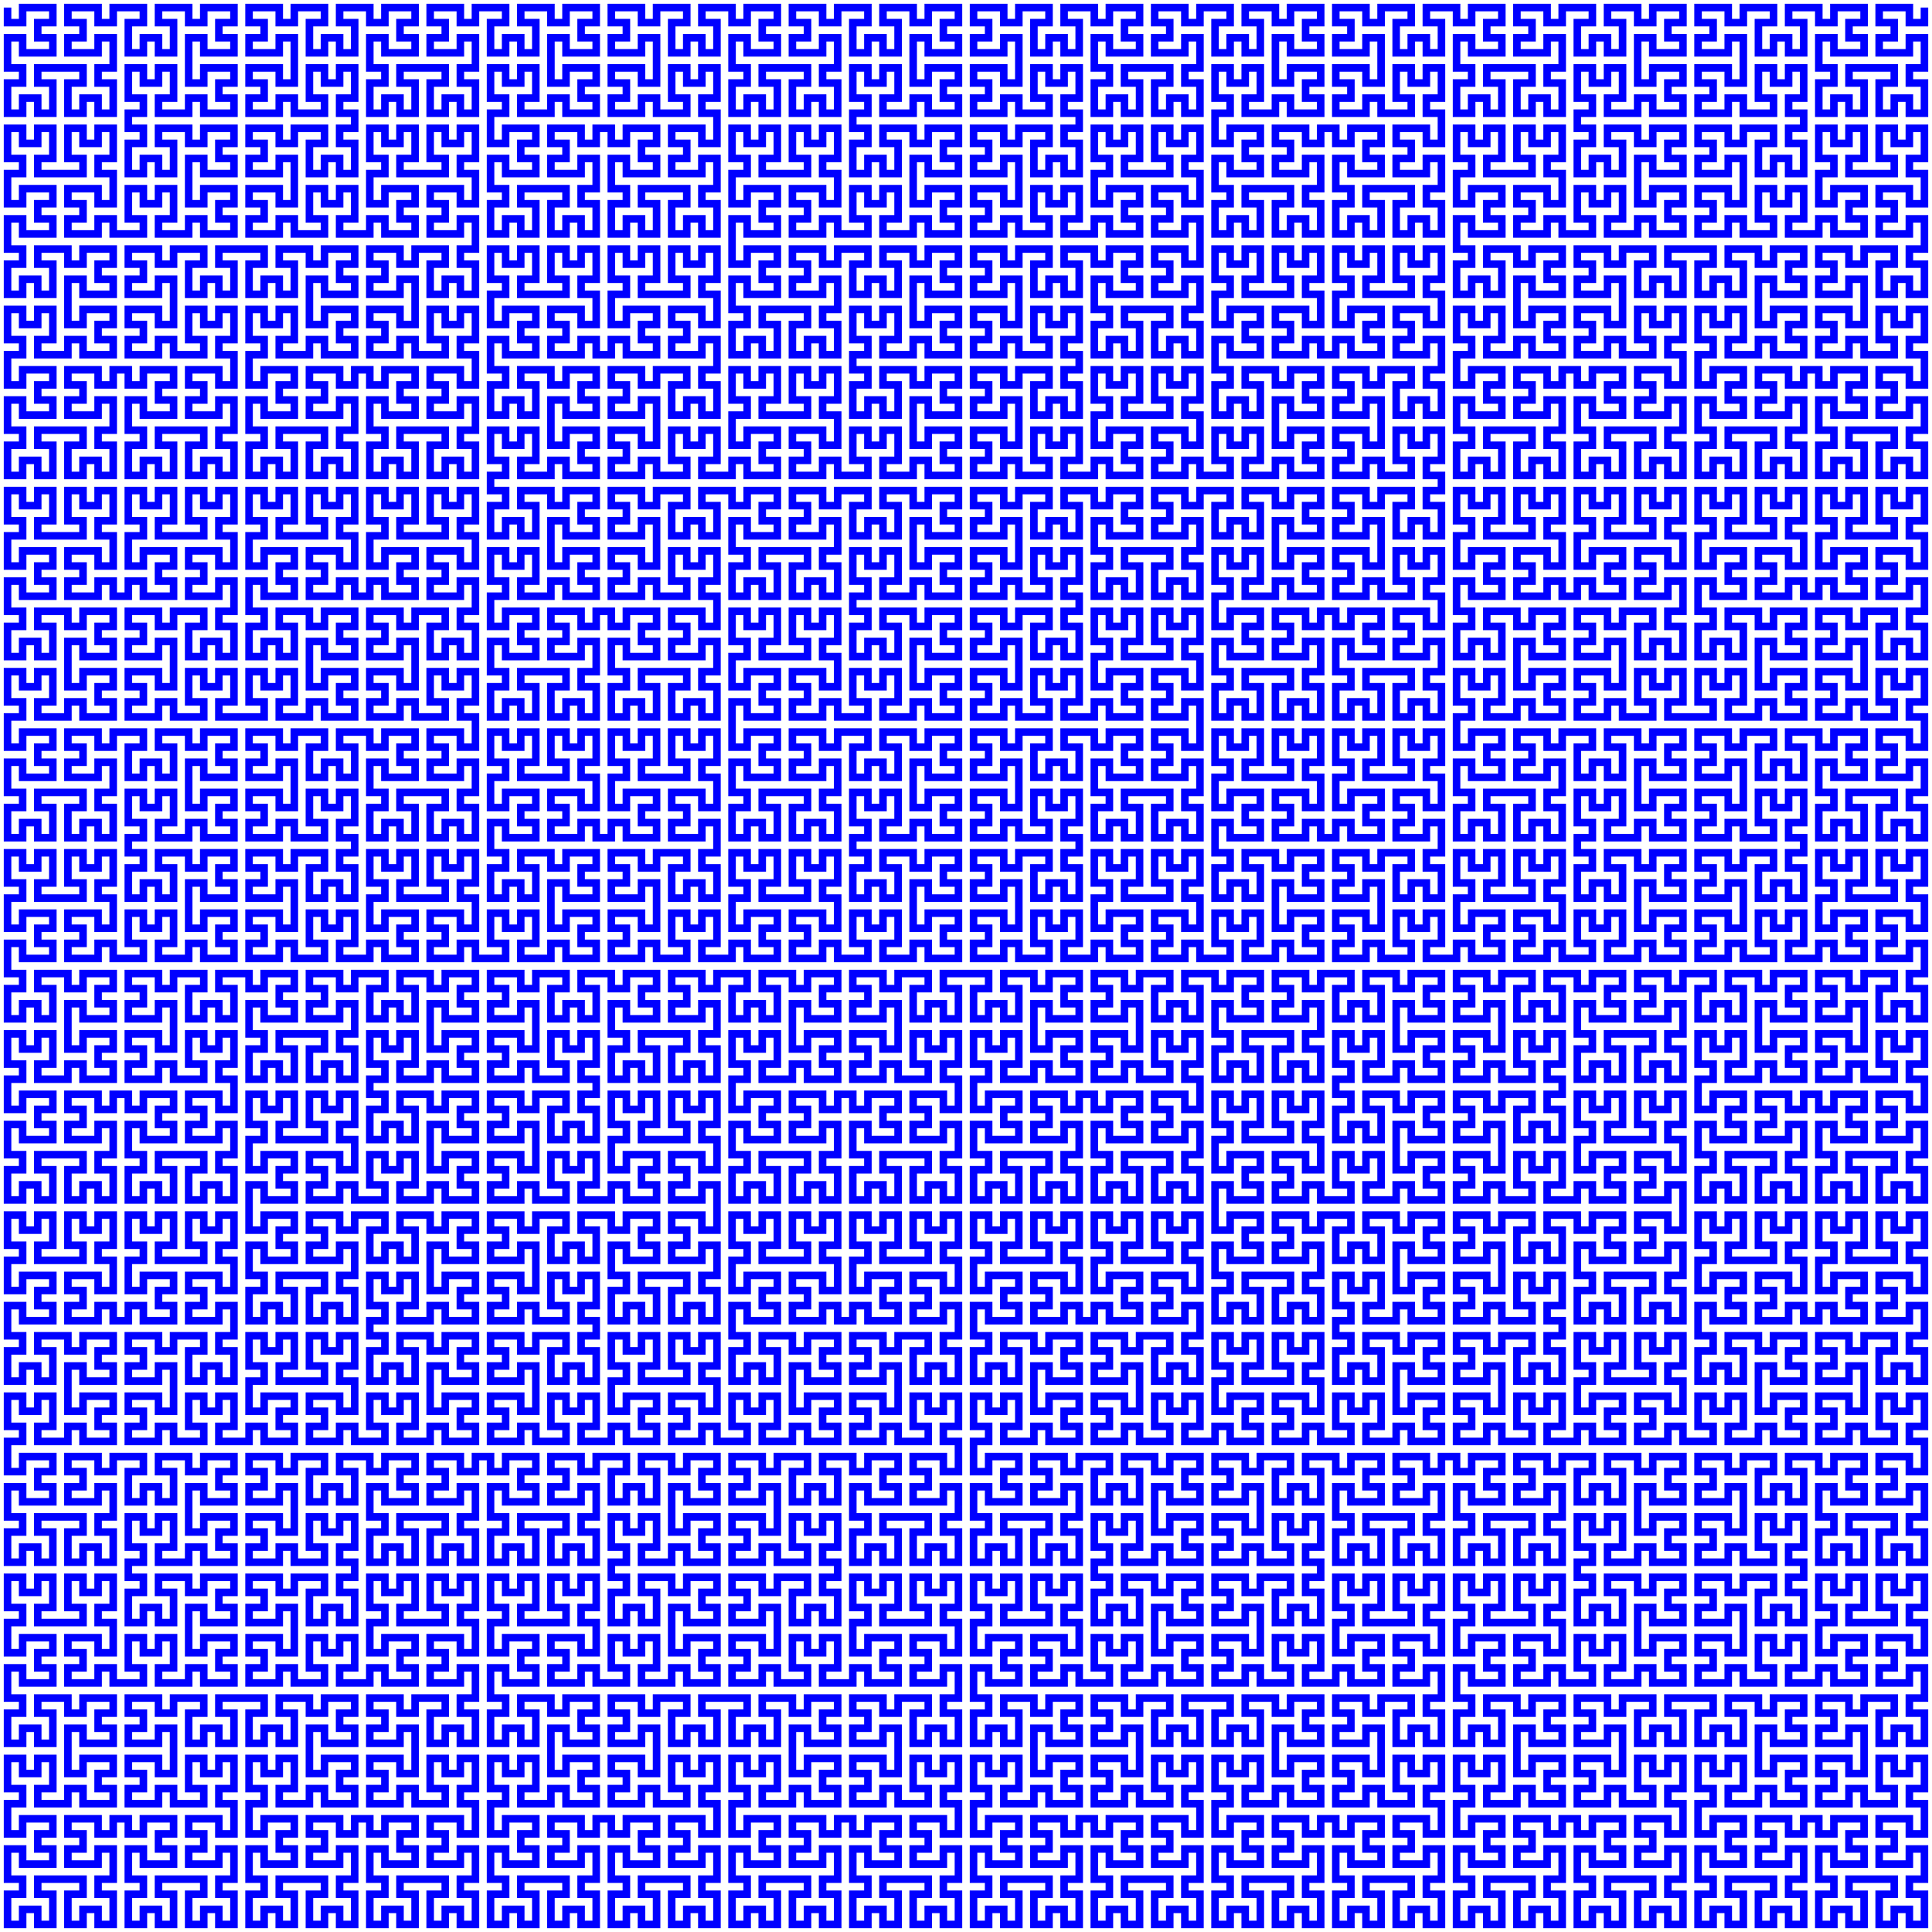 <?xml version="1.0"?>
<!DOCTYPE svg PUBLIC "-//W3C//DTD SVG 1.1//EN" "http://www.w3.org/Graphics/SVG/1.1/DTD/svg11.dtd">
<svg viewBox="0 0 256 256" height="256px" width="256px" xmlns="http://www.w3.org/2000/svg" version="1.1">
  <title>Hilbert curve of level 7</title>
  <path d="M 1 1 v 2 h 2 v -2 h 2 h 2 v 2 h -2 v 2 h 2 v 2 h -2 h -2 v -2 h -2 v 2 v 2 h 2 v 2 h -2 v 2 v 2 h 2 v -2 h 2 v 2 h 2 v -2 v -2 h -2 v -2 h 2 h 2 h 2 v 2 h -2 v 2 v 2 h 2 v -2 h 2 v 2 h 2 v -2 v -2 h -2 v -2 h 2 v -2 v -2 h -2 v 2 h -2 h -2 v -2 h 2 v -2 h -2 v -2 h 2 h 2 v 2 h 2 v -2 h 2 h 2 v 2 h -2 v 2 v 2 h 2 v -2 h 2 v 2 h 2 v -2 v -2 h -2 v -2 h 2 h 2 v 2 h 2 v -2 h 2 h 2 v 2 h -2 v 2 h 2 v 2 h -2 h -2 v -2 h -2 v 2 v 2 v 2 h 2 v -2 h 2 h 2 v 2 h -2 v 2 h 2 v 2 h -2 h -2 v -2 h -2 v 2 h -2 h -2 v -2 h 2 v -2 v -2 h -2 v 2 h -2 v -2 h -2 v 2 v 2 h 2 v 2 h -2 v 2 h 2 v 2 h -2 v 2 v 2 h 2 v -2 h 2 v 2 h 2 v -2 v -2 h -2 v -2 h 2 h 2 v 2 h 2 v -2 h 2 h 2 v 2 h -2 v 2 h 2 v 2 h -2 h -2 v -2 h -2 v 2 v 2 v 2 h 2 v -2 h 2 h 2 v 2 h -2 v 2 h 2 v 2 h -2 h -2 v -2 h -2 v 2 h -2 h -2 v -2 h 2 v -2 v -2 h -2 v 2 h -2 v -2 h -2 v 2 v 2 h 2 v 2 h -2 h -2 v -2 h -2 v 2 h -2 h -2 v -2 h 2 v -2 h -2 v -2 h 2 h 2 v 2 h 2 v -2 v -2 h -2 v -2 h 2 v -2 v -2 h -2 v 2 h -2 v -2 h -2 v 2 v 2 h 2 v 2 h -2 h -2 h -2 v -2 h 2 v -2 v -2 h -2 v 2 h -2 v -2 h -2 v 2 v 2 h 2 v 2 h -2 v 2 v 2 h 2 v -2 h 2 h 2 v 2 h -2 v 2 h 2 v 2 h -2 h -2 v -2 h -2 v 2 v 2 h 2 v 2 h -2 v 2 v 2 h 2 v -2 h 2 v 2 h 2 v -2 v -2 h -2 v -2 h 2 h 2 v 2 h 2 v -2 h 2 h 2 v 2 h -2 v 2 h 2 v 2 h -2 h -2 v -2 h -2 v 2 v 2 v 2 h 2 v -2 h 2 h 2 v 2 h -2 v 2 h 2 v 2 h -2 h -2 v -2 h -2 v 2 h -2 h -2 v -2 h 2 v -2 v -2 h -2 v 2 h -2 v -2 h -2 v 2 v 2 h 2 v 2 h -2 v 2 v 2 h 2 v -2 h 2 h 2 v 2 h -2 v 2 h 2 v 2 h -2 h -2 v -2 h -2 v 2 v 2 h 2 v 2 h -2 v 2 v 2 h 2 v -2 h 2 v 2 h 2 v -2 v -2 h -2 v -2 h 2 h 2 h 2 v 2 h -2 v 2 v 2 h 2 v -2 h 2 v 2 h 2 v -2 v -2 h -2 v -2 h 2 v -2 v -2 h -2 v 2 h -2 h -2 v -2 h 2 v -2 h -2 v -2 h 2 h 2 v 2 h 2 v -2 h 2 v 2 h 2 v -2 h 2 h 2 v 2 h -2 v 2 h 2 v 2 h -2 h -2 v -2 h -2 v 2 v 2 h 2 v 2 h -2 v 2 v 2 h 2 v -2 h 2 v 2 h 2 v -2 v -2 h -2 v -2 h 2 h 2 h 2 v 2 h -2 v 2 v 2 h 2 v -2 h 2 v 2 h 2 v -2 v -2 h -2 v -2 h 2 v -2 v -2 h -2 v 2 h -2 h -2 v -2 h 2 v -2 h -2 v -2 h 2 h 2 v 2 h 2 v -2 v -2 h -2 v -2 h 2 v -2 v -2 h -2 v 2 h -2 v -2 h -2 v 2 v 2 h 2 v 2 h -2 h -2 v -2 h -2 v 2 h -2 h -2 v -2 h 2 v -2 h -2 v -2 h 2 h 2 v 2 h 2 v -2 v -2 v -2 h -2 v 2 h -2 h -2 v -2 h 2 v -2 h -2 v -2 h 2 h 2 v 2 h 2 v -2 h 2 h 2 v 2 h -2 v 2 v 2 h 2 v -2 h 2 v 2 h 2 v -2 v -2 h -2 v -2 h 2 h 2 h 2 v 2 h -2 v 2 v 2 h 2 v -2 h 2 v 2 h 2 v -2 v -2 h -2 v -2 h 2 h 2 v 2 h 2 v -2 h 2 h 2 v 2 h -2 v 2 h 2 v 2 h -2 h -2 v -2 h -2 v 2 v 2 v 2 h 2 v -2 h 2 h 2 v 2 h -2 v 2 h 2 v 2 h -2 h -2 v -2 h -2 v 2 h -2 h -2 v -2 h 2 v -2 v -2 h -2 v 2 h -2 v -2 h -2 v 2 v 2 h 2 v 2 h -2 v 2 v 2 h 2 v -2 h 2 h 2 v 2 h -2 v 2 h 2 v 2 h -2 h -2 v -2 h -2 v 2 v 2 h 2 v 2 h -2 v 2 v 2 h 2 v -2 h 2 v 2 h 2 v -2 v -2 h -2 v -2 h 2 h 2 h 2 v 2 h -2 v 2 v 2 h 2 v -2 h 2 v 2 h 2 v -2 v -2 h -2 v -2 h 2 v -2 v -2 h -2 v 2 h -2 h -2 v -2 h 2 v -2 h -2 v -2 h 2 h 2 v 2 h 2 v -2 h 2 v 2 h 2 v -2 h 2 h 2 v 2 h -2 v 2 h 2 v 2 h -2 h -2 v -2 h -2 v 2 v 2 h 2 v 2 h -2 v 2 v 2 h 2 v -2 h 2 v 2 h 2 v -2 v -2 h -2 v -2 h 2 h 2 h 2 v 2 h -2 v 2 v 2 h 2 v -2 h 2 v 2 h 2 v -2 v -2 h -2 v -2 h 2 v -2 v -2 h -2 v 2 h -2 h -2 v -2 h 2 v -2 h -2 v -2 h 2 h 2 v 2 h 2 v -2 v -2 h -2 v -2 h 2 v -2 v -2 h -2 v 2 h -2 v -2 h -2 v 2 v 2 h 2 v 2 h -2 h -2 v -2 h -2 v 2 h -2 h -2 v -2 h 2 v -2 h -2 v -2 h 2 h 2 v 2 h 2 v -2 v -2 v -2 h -2 v 2 h -2 h -2 v -2 h 2 v -2 h -2 v -2 h 2 h 2 v 2 h 2 v -2 h 2 h 2 v 2 h -2 v 2 v 2 h 2 v -2 h 2 v 2 h 2 v -2 v -2 h -2 v -2 h 2 v -2 v -2 h -2 v 2 h -2 h -2 v -2 h 2 v -2 h -2 v -2 h 2 h 2 v 2 h 2 v -2 v -2 h -2 v -2 h 2 v -2 v -2 h -2 v 2 h -2 v -2 h -2 v 2 v 2 h 2 v 2 h -2 h -2 h -2 v -2 h 2 v -2 v -2 h -2 v 2 h -2 v -2 h -2 v 2 v 2 h 2 v 2 h -2 v 2 v 2 h 2 v -2 h 2 h 2 v 2 h -2 v 2 h 2 v 2 h -2 h -2 v -2 h -2 v 2 h -2 h -2 v -2 h 2 v -2 v -2 h -2 v 2 h -2 v -2 h -2 v 2 v 2 h 2 v 2 h -2 h -2 v -2 h -2 v 2 h -2 h -2 v -2 h 2 v -2 h -2 v -2 h 2 h 2 v 2 h 2 v -2 v -2 v -2 h -2 v 2 h -2 h -2 v -2 h 2 v -2 h -2 v -2 h 2 h 2 v 2 h 2 v -2 h 2 h 2 v 2 h -2 v 2 v 2 h 2 v -2 h 2 v 2 h 2 v -2 v -2 h -2 v -2 h 2 v -2 h -2 v -2 h 2 v -2 v -2 h -2 v 2 h -2 v -2 h -2 v 2 v 2 h 2 v 2 h -2 h -2 v -2 h -2 v 2 h -2 h -2 v -2 h 2 v -2 h -2 v -2 h 2 h 2 v 2 h 2 v -2 v -2 v -2 h -2 v 2 h -2 h -2 v -2 h 2 v -2 h -2 v -2 h 2 h 2 v 2 h 2 v -2 h 2 h 2 v 2 h -2 v 2 v 2 h 2 v -2 h 2 v 2 h 2 v -2 v -2 h -2 v -2 h 2 h 2 v 2 h 2 v -2 h 2 h 2 v 2 h -2 v 2 h 2 v 2 h -2 h -2 v -2 h -2 v 2 v 2 h 2 v 2 h -2 v 2 v 2 h 2 v -2 h 2 v 2 h 2 v -2 v -2 h -2 v -2 h 2 h 2 h 2 v 2 h -2 v 2 v 2 h 2 v -2 h 2 v 2 h 2 v -2 v -2 h -2 v -2 h 2 v -2 v -2 h -2 v 2 h -2 h -2 v -2 h 2 v -2 h -2 v -2 h 2 h 2 v 2 h 2 v -2 h 2 h 2 v 2 h -2 v 2 v 2 h 2 v -2 h 2 v 2 h 2 v -2 v -2 h -2 v -2 h 2 h 2 v 2 h 2 v -2 h 2 h 2 v 2 h -2 v 2 h 2 v 2 h -2 h -2 v -2 h -2 v 2 v 2 v 2 h 2 v -2 h 2 h 2 v 2 h -2 v 2 h 2 v 2 h -2 h -2 v -2 h -2 v 2 h -2 h -2 v -2 h 2 v -2 v -2 h -2 v 2 h -2 v -2 h -2 v 2 v 2 h 2 v 2 h -2 v 2 v 2 h 2 v -2 h 2 h 2 v 2 h -2 v 2 h 2 v 2 h -2 h -2 v -2 h -2 v 2 v 2 h 2 v 2 h -2 v 2 v 2 h 2 v -2 h 2 v 2 h 2 v -2 v -2 h -2 v -2 h 2 h 2 h 2 v 2 h -2 v 2 v 2 h 2 v -2 h 2 v 2 h 2 v -2 v -2 h -2 v -2 h 2 v -2 v -2 h -2 v 2 h -2 h -2 v -2 h 2 v -2 h -2 v -2 h 2 h 2 v 2 h 2 v -2 h 2 v 2 h 2 v -2 h 2 h 2 v 2 h -2 v 2 h 2 v 2 h -2 h -2 v -2 h -2 v 2 v 2 h 2 v 2 h -2 v 2 v 2 h 2 v -2 h 2 v 2 h 2 v -2 v -2 h -2 v -2 h 2 h 2 h 2 v 2 h -2 v 2 v 2 h 2 v -2 h 2 v 2 h 2 v -2 v -2 h -2 v -2 h 2 v -2 v -2 h -2 v 2 h -2 h -2 v -2 h 2 v -2 h -2 v -2 h 2 h 2 v 2 h 2 v -2 v -2 h -2 v -2 h 2 v -2 v -2 h -2 v 2 h -2 v -2 h -2 v 2 v 2 h 2 v 2 h -2 h -2 v -2 h -2 v 2 h -2 h -2 v -2 h 2 v -2 h -2 v -2 h 2 h 2 v 2 h 2 v -2 v -2 v -2 h -2 v 2 h -2 h -2 v -2 h 2 v -2 h -2 v -2 h 2 h 2 v 2 h 2 v -2 h 2 h 2 v 2 h -2 v 2 v 2 h 2 v -2 h 2 v 2 h 2 v -2 v -2 h -2 v -2 h 2 h 2 v 2 h 2 v -2 h 2 h 2 v 2 h -2 v 2 h 2 v 2 h -2 h -2 v -2 h -2 v 2 v 2 h 2 v 2 h -2 v 2 v 2 h 2 v -2 h 2 v 2 h 2 v -2 v -2 h -2 v -2 h 2 h 2 h 2 v 2 h -2 v 2 v 2 h 2 v -2 h 2 v 2 h 2 v -2 v -2 h -2 v -2 h 2 v -2 v -2 h -2 v 2 h -2 h -2 v -2 h 2 v -2 h -2 v -2 h 2 h 2 v 2 h 2 v -2 h 2 h 2 v 2 h -2 v 2 v 2 h 2 v -2 h 2 v 2 h 2 v -2 v -2 h -2 v -2 h 2 h 2 v 2 h 2 v -2 h 2 h 2 v 2 h -2 v 2 h 2 v 2 h -2 h -2 v -2 h -2 v 2 v 2 v 2 h 2 v -2 h 2 h 2 v 2 h -2 v 2 h 2 v 2 h -2 h -2 v -2 h -2 v 2 h -2 h -2 v -2 h 2 v -2 v -2 h -2 v 2 h -2 v -2 h -2 v 2 v 2 h 2 v 2 h -2 v 2 h 2 v 2 h -2 v 2 v 2 h 2 v -2 h 2 v 2 h 2 v -2 v -2 h -2 v -2 h 2 h 2 v 2 h 2 v -2 h 2 h 2 v 2 h -2 v 2 h 2 v 2 h -2 h -2 v -2 h -2 v 2 v 2 v 2 h 2 v -2 h 2 h 2 v 2 h -2 v 2 h 2 v 2 h -2 h -2 v -2 h -2 v 2 h -2 h -2 v -2 h 2 v -2 v -2 h -2 v 2 h -2 v -2 h -2 v 2 v 2 h 2 v 2 h -2 h -2 v -2 h -2 v 2 h -2 h -2 v -2 h 2 v -2 h -2 v -2 h 2 h 2 v 2 h 2 v -2 v -2 h -2 v -2 h 2 v -2 v -2 h -2 v 2 h -2 v -2 h -2 v 2 v 2 h 2 v 2 h -2 h -2 h -2 v -2 h 2 v -2 v -2 h -2 v 2 h -2 v -2 h -2 v 2 v 2 h 2 v 2 h -2 v 2 v 2 h 2 v -2 h 2 h 2 v 2 h -2 v 2 h 2 v 2 h -2 h -2 v -2 h -2 v 2 v 2 v 2 h 2 v -2 h 2 h 2 v 2 h -2 v 2 h 2 v 2 h -2 h -2 v -2 h -2 v 2 v 2 h 2 v 2 h -2 v 2 v 2 h 2 v -2 h 2 v 2 h 2 v -2 v -2 h -2 v -2 h 2 h 2 h 2 v 2 h -2 v 2 v 2 h 2 v -2 h 2 v 2 h 2 v -2 v -2 h -2 v -2 h 2 v -2 v -2 h -2 v 2 h -2 h -2 v -2 h 2 v -2 h -2 v -2 h 2 h 2 v 2 h 2 v -2 h 2 h 2 v 2 h -2 v 2 v 2 h 2 v -2 h 2 v 2 h 2 v -2 v -2 h -2 v -2 h 2 h 2 v 2 h 2 v -2 h 2 h 2 v 2 h -2 v 2 h 2 v 2 h -2 h -2 v -2 h -2 v 2 v 2 v 2 h 2 v -2 h 2 h 2 v 2 h -2 v 2 h 2 v 2 h -2 h -2 v -2 h -2 v 2 h -2 h -2 v -2 h 2 v -2 v -2 h -2 v 2 h -2 v -2 h -2 v 2 v 2 h 2 v 2 h -2 v 2 h 2 v 2 h -2 v 2 v 2 h 2 v -2 h 2 v 2 h 2 v -2 v -2 h -2 v -2 h 2 h 2 v 2 h 2 v -2 h 2 h 2 v 2 h -2 v 2 h 2 v 2 h -2 h -2 v -2 h -2 v 2 v 2 v 2 h 2 v -2 h 2 h 2 v 2 h -2 v 2 h 2 v 2 h -2 h -2 v -2 h -2 v 2 h -2 h -2 v -2 h 2 v -2 v -2 h -2 v 2 h -2 v -2 h -2 v 2 v 2 h 2 v 2 h -2 h -2 v -2 h -2 v 2 h -2 h -2 v -2 h 2 v -2 h -2 v -2 h 2 h 2 v 2 h 2 v -2 v -2 h -2 v -2 h 2 v -2 v -2 h -2 v 2 h -2 v -2 h -2 v 2 v 2 h 2 v 2 h -2 h -2 h -2 v -2 h 2 v -2 v -2 h -2 v 2 h -2 v -2 h -2 v 2 v 2 h 2 v 2 h -2 v 2 v 2 h 2 v -2 h 2 h 2 v 2 h -2 v 2 h 2 v 2 h -2 h -2 v -2 h -2 v 2 h -2 h -2 v -2 h 2 v -2 v -2 h -2 v 2 h -2 v -2 h -2 v 2 v 2 h 2 v 2 h -2 h -2 v -2 h -2 v 2 h -2 h -2 v -2 h 2 v -2 h -2 v -2 h 2 h 2 v 2 h 2 v -2 v -2 v -2 h -2 v 2 h -2 h -2 v -2 h 2 v -2 h -2 v -2 h 2 h 2 v 2 h 2 v -2 h 2 h 2 v 2 h -2 v 2 v 2 h 2 v -2 h 2 v 2 h 2 v -2 v -2 h -2 v -2 h 2 v -2 v -2 h -2 v 2 h -2 h -2 v -2 h 2 v -2 h -2 v -2 h 2 h 2 v 2 h 2 v -2 v -2 h -2 v -2 h 2 v -2 v -2 h -2 v 2 h -2 v -2 h -2 v 2 v 2 h 2 v 2 h -2 h -2 h -2 v -2 h 2 v -2 v -2 h -2 v 2 h -2 v -2 h -2 v 2 v 2 h 2 v 2 h -2 v 2 v 2 h 2 v -2 h 2 h 2 v 2 h -2 v 2 h 2 v 2 h -2 h -2 v -2 h -2 v 2 h -2 v -2 h -2 v 2 h -2 h -2 v -2 h 2 v -2 h -2 v -2 h 2 h 2 v 2 h 2 v -2 v -2 h -2 v -2 h 2 v -2 v -2 h -2 v 2 h -2 v -2 h -2 v 2 v 2 h 2 v 2 h -2 h -2 h -2 v -2 h 2 v -2 v -2 h -2 v 2 h -2 v -2 h -2 v 2 v 2 h 2 v 2 h -2 v 2 v 2 h 2 v -2 h 2 h 2 v 2 h -2 v 2 h 2 v 2 h -2 h -2 v -2 h -2 v 2 v 2 h 2 v 2 h -2 v 2 v 2 h 2 v -2 h 2 v 2 h 2 v -2 v -2 h -2 v -2 h 2 h 2 v 2 h 2 v -2 h 2 h 2 v 2 h -2 v 2 h 2 v 2 h -2 h -2 v -2 h -2 v 2 v 2 v 2 h 2 v -2 h 2 h 2 v 2 h -2 v 2 h 2 v 2 h -2 h -2 v -2 h -2 v 2 h -2 h -2 v -2 h 2 v -2 v -2 h -2 v 2 h -2 v -2 h -2 v 2 v 2 h 2 v 2 h -2 v 2 h 2 v 2 h -2 v 2 v 2 h 2 v -2 h 2 v 2 h 2 v -2 v -2 h -2 v -2 h 2 h 2 v 2 h 2 v -2 h 2 h 2 v 2 h -2 v 2 h 2 v 2 h -2 h -2 v -2 h -2 v 2 v 2 v 2 h 2 v -2 h 2 h 2 v 2 h -2 v 2 h 2 v 2 h -2 h -2 v -2 h -2 v 2 h -2 h -2 v -2 h 2 v -2 v -2 h -2 v 2 h -2 v -2 h -2 v 2 v 2 h 2 v 2 h -2 v 2 v 2 h 2 v -2 h 2 h 2 v 2 h -2 v 2 h 2 v 2 h -2 h -2 v -2 h -2 v 2 v 2 h 2 v 2 h -2 v 2 v 2 h 2 v -2 h 2 v 2 h 2 v -2 v -2 h -2 v -2 h 2 h 2 h 2 v 2 h -2 v 2 v 2 h 2 v -2 h 2 v 2 h 2 v -2 v -2 h -2 v -2 h 2 v -2 v -2 h -2 v 2 h -2 h -2 v -2 h 2 v -2 h -2 v -2 h 2 h 2 v 2 h 2 v -2 h 2 v 2 h 2 v -2 h 2 h 2 v 2 h -2 v 2 h 2 v 2 h -2 h -2 v -2 h -2 v 2 v 2 h 2 v 2 h -2 v 2 v 2 h 2 v -2 h 2 v 2 h 2 v -2 v -2 h -2 v -2 h 2 h 2 h 2 v 2 h -2 v 2 v 2 h 2 v -2 h 2 v 2 h 2 v -2 v -2 h -2 v -2 h 2 v -2 v -2 h -2 v 2 h -2 h -2 v -2 h 2 v -2 h -2 v -2 h 2 h 2 v 2 h 2 v -2 v -2 h -2 v -2 h 2 v -2 v -2 h -2 v 2 h -2 v -2 h -2 v 2 v 2 h 2 v 2 h -2 h -2 v -2 h -2 v 2 h -2 h -2 v -2 h 2 v -2 h -2 v -2 h 2 h 2 v 2 h 2 v -2 v -2 v -2 h -2 v 2 h -2 h -2 v -2 h 2 v -2 h -2 v -2 h 2 h 2 v 2 h 2 v -2 h 2 h 2 v 2 h -2 v 2 v 2 h 2 v -2 h 2 v 2 h 2 v -2 v -2 h -2 v -2 h 2 h 2 v 2 h 2 v -2 h 2 h 2 v 2 h -2 v 2 h 2 v 2 h -2 h -2 v -2 h -2 v 2 v 2 h 2 v 2 h -2 v 2 v 2 h 2 v -2 h 2 v 2 h 2 v -2 v -2 h -2 v -2 h 2 h 2 h 2 v 2 h -2 v 2 v 2 h 2 v -2 h 2 v 2 h 2 v -2 v -2 h -2 v -2 h 2 v -2 v -2 h -2 v 2 h -2 h -2 v -2 h 2 v -2 h -2 v -2 h 2 h 2 v 2 h 2 v -2 h 2 h 2 v 2 h -2 v 2 v 2 h 2 v -2 h 2 v 2 h 2 v -2 v -2 h -2 v -2 h 2 h 2 v 2 h 2 v -2 h 2 h 2 v 2 h -2 v 2 h 2 v 2 h -2 h -2 v -2 h -2 v 2 v 2 v 2 h 2 v -2 h 2 h 2 v 2 h -2 v 2 h 2 v 2 h -2 h -2 v -2 h -2 v 2 h -2 h -2 v -2 h 2 v -2 v -2 h -2 v 2 h -2 v -2 h -2 v 2 v 2 h 2 v 2 h -2 v 2 h 2 v 2 h -2 v 2 v 2 h 2 v -2 h 2 v 2 h 2 v -2 v -2 h -2 v -2 h 2 h 2 v 2 h 2 v -2 h 2 h 2 v 2 h -2 v 2 h 2 v 2 h -2 h -2 v -2 h -2 v 2 v 2 v 2 h 2 v -2 h 2 h 2 v 2 h -2 v 2 h 2 v 2 h -2 h -2 v -2 h -2 v 2 h -2 h -2 v -2 h 2 v -2 v -2 h -2 v 2 h -2 v -2 h -2 v 2 v 2 h 2 v 2 h -2 h -2 v -2 h -2 v 2 h -2 h -2 v -2 h 2 v -2 h -2 v -2 h 2 h 2 v 2 h 2 v -2 v -2 h -2 v -2 h 2 v -2 v -2 h -2 v 2 h -2 v -2 h -2 v 2 v 2 h 2 v 2 h -2 h -2 h -2 v -2 h 2 v -2 v -2 h -2 v 2 h -2 v -2 h -2 v 2 v 2 h 2 v 2 h -2 v 2 v 2 h 2 v -2 h 2 h 2 v 2 h -2 v 2 h 2 v 2 h -2 h -2 v -2 h -2 v 2 v 2 v 2 h 2 v -2 h 2 h 2 v 2 h -2 v 2 h 2 v 2 h -2 h -2 v -2 h -2 v 2 v 2 h 2 v 2 h -2 v 2 v 2 h 2 v -2 h 2 v 2 h 2 v -2 v -2 h -2 v -2 h 2 h 2 h 2 v 2 h -2 v 2 v 2 h 2 v -2 h 2 v 2 h 2 v -2 v -2 h -2 v -2 h 2 v -2 v -2 h -2 v 2 h -2 h -2 v -2 h 2 v -2 h -2 v -2 h 2 h 2 v 2 h 2 v -2 h 2 h 2 v 2 h -2 v 2 v 2 h 2 v -2 h 2 v 2 h 2 v -2 v -2 h -2 v -2 h 2 h 2 v 2 h 2 v -2 h 2 h 2 v 2 h -2 v 2 h 2 v 2 h -2 h -2 v -2 h -2 v 2 v 2 v 2 h 2 v -2 h 2 h 2 v 2 h -2 v 2 h 2 v 2 h -2 h -2 v -2 h -2 v 2 h -2 h -2 v -2 h 2 v -2 v -2 h -2 v 2 h -2 v -2 h -2 v 2 v 2 h 2 v 2 h -2 v 2 h 2 v 2 h -2 v 2 v 2 h 2 v -2 h 2 v 2 h 2 v -2 v -2 h -2 v -2 h 2 h 2 v 2 h 2 v -2 h 2 h 2 v 2 h -2 v 2 h 2 v 2 h -2 h -2 v -2 h -2 v 2 v 2 v 2 h 2 v -2 h 2 h 2 v 2 h -2 v 2 h 2 v 2 h -2 h -2 v -2 h -2 v 2 h -2 h -2 v -2 h 2 v -2 v -2 h -2 v 2 h -2 v -2 h -2 v 2 v 2 h 2 v 2 h -2 h -2 v -2 h -2 v 2 h -2 h -2 v -2 h 2 v -2 h -2 v -2 h 2 h 2 v 2 h 2 v -2 v -2 h -2 v -2 h 2 v -2 v -2 h -2 v 2 h -2 v -2 h -2 v 2 v 2 h 2 v 2 h -2 h -2 h -2 v -2 h 2 v -2 v -2 h -2 v 2 h -2 v -2 h -2 v 2 v 2 h 2 v 2 h -2 v 2 v 2 h 2 v -2 h 2 h 2 v 2 h -2 v 2 h 2 v 2 h -2 h -2 v -2 h -2 v 2 h -2 h -2 v -2 h 2 v -2 v -2 h -2 v 2 h -2 v -2 h -2 v 2 v 2 h 2 v 2 h -2 h -2 v -2 h -2 v 2 h -2 h -2 v -2 h 2 v -2 h -2 v -2 h 2 h 2 v 2 h 2 v -2 v -2 v -2 h -2 v 2 h -2 h -2 v -2 h 2 v -2 h -2 v -2 h 2 h 2 v 2 h 2 v -2 h 2 h 2 v 2 h -2 v 2 v 2 h 2 v -2 h 2 v 2 h 2 v -2 v -2 h -2 v -2 h 2 v -2 v -2 h -2 v 2 h -2 h -2 v -2 h 2 v -2 h -2 v -2 h 2 h 2 v 2 h 2 v -2 v -2 h -2 v -2 h 2 v -2 v -2 h -2 v 2 h -2 v -2 h -2 v 2 v 2 h 2 v 2 h -2 h -2 h -2 v -2 h 2 v -2 v -2 h -2 v 2 h -2 v -2 h -2 v 2 v 2 h 2 v 2 h -2 v 2 v 2 h 2 v -2 h 2 h 2 v 2 h -2 v 2 h 2 v 2 h -2 h -2 v -2 h -2 v 2 h -2 v -2 h -2 v 2 h -2 h -2 v -2 h 2 v -2 h -2 v -2 h 2 h 2 v 2 h 2 v -2 v -2 h -2 v -2 h 2 v -2 v -2 h -2 v 2 h -2 v -2 h -2 v 2 v 2 h 2 v 2 h -2 h -2 h -2 v -2 h 2 v -2 v -2 h -2 v 2 h -2 v -2 h -2 v 2 v 2 h 2 v 2 h -2 v 2 v 2 h 2 v -2 h 2 h 2 v 2 h -2 v 2 h 2 v 2 h -2 h -2 v -2 h -2 v 2 v 2 h 2 v 2 h -2 v 2 v 2 h 2 v -2 h 2 v 2 h 2 v -2 v -2 h -2 v -2 h 2 h 2 v 2 h 2 v -2 h 2 h 2 v 2 h -2 v 2 h 2 v 2 h -2 h -2 v -2 h -2 v 2 v 2 v 2 h 2 v -2 h 2 h 2 v 2 h -2 v 2 h 2 v 2 h -2 h -2 v -2 h -2 v 2 h -2 h -2 v -2 h 2 v -2 v -2 h -2 v 2 h -2 v -2 h -2 v 2 v 2 h 2 v 2 h -2 h -2 v -2 h -2 v 2 h -2 h -2 v -2 h 2 v -2 h -2 v -2 h 2 h 2 v 2 h 2 v -2 v -2 h -2 v -2 h 2 v -2 v -2 h -2 v 2 h -2 v -2 h -2 v 2 v 2 h 2 v 2 h -2 h -2 h -2 v -2 h 2 v -2 v -2 h -2 v 2 h -2 v -2 h -2 v 2 v 2 h 2 v 2 h -2 v 2 v 2 h 2 v -2 h 2 h 2 v 2 h -2 v 2 h 2 v 2 h -2 h -2 v -2 h -2 v 2 h -2 h -2 v -2 h 2 v -2 v -2 h -2 v 2 h -2 v -2 h -2 v 2 v 2 h 2 v 2 h -2 h -2 v -2 h -2 v 2 h -2 h -2 v -2 h 2 v -2 h -2 v -2 h 2 h 2 v 2 h 2 v -2 v -2 v -2 h -2 v 2 h -2 h -2 v -2 h 2 v -2 h -2 v -2 h 2 h 2 v 2 h 2 v -2 h 2 h 2 v 2 h -2 v 2 v 2 h 2 v -2 h 2 v 2 h 2 v -2 v -2 h -2 v -2 h 2 v -2 h -2 v -2 h 2 v -2 v -2 h -2 v 2 h -2 v -2 h -2 v 2 v 2 h 2 v 2 h -2 h -2 v -2 h -2 v 2 h -2 h -2 v -2 h 2 v -2 h -2 v -2 h 2 h 2 v 2 h 2 v -2 v -2 v -2 h -2 v 2 h -2 h -2 v -2 h 2 v -2 h -2 v -2 h 2 h 2 v 2 h 2 v -2 h 2 h 2 v 2 h -2 v 2 v 2 h 2 v -2 h 2 v 2 h 2 v -2 v -2 h -2 v -2 h 2 h 2 v 2 h 2 v -2 h 2 h 2 v 2 h -2 v 2 h 2 v 2 h -2 h -2 v -2 h -2 v 2 v 2 h 2 v 2 h -2 v 2 v 2 h 2 v -2 h 2 v 2 h 2 v -2 v -2 h -2 v -2 h 2 h 2 h 2 v 2 h -2 v 2 v 2 h 2 v -2 h 2 v 2 h 2 v -2 v -2 h -2 v -2 h 2 v -2 v -2 h -2 v 2 h -2 h -2 v -2 h 2 v -2 h -2 v -2 h 2 h 2 v 2 h 2 v -2 v -2 h -2 v -2 h 2 v -2 v -2 h -2 v 2 h -2 v -2 h -2 v 2 v 2 h 2 v 2 h -2 h -2 v -2 h -2 v 2 h -2 h -2 v -2 h 2 v -2 h -2 v -2 h 2 h 2 v 2 h 2 v -2 v -2 v -2 h -2 v 2 h -2 h -2 v -2 h 2 v -2 h -2 v -2 h 2 h 2 v 2 h 2 v -2 h 2 h 2 v 2 h -2 v 2 v 2 h 2 v -2 h 2 v 2 h 2 v -2 v -2 h -2 v -2 h 2 v -2 v -2 h -2 v 2 h -2 h -2 v -2 h 2 v -2 h -2 v -2 h 2 h 2 v 2 h 2 v -2 v -2 h -2 v -2 h 2 v -2 v -2 h -2 v 2 h -2 v -2 h -2 v 2 v 2 h 2 v 2 h -2 h -2 h -2 v -2 h 2 v -2 v -2 h -2 v 2 h -2 v -2 h -2 v 2 v 2 h 2 v 2 h -2 v 2 v 2 h 2 v -2 h 2 h 2 v 2 h -2 v 2 h 2 v 2 h -2 h -2 v -2 h -2 v 2 h -2 v -2 h -2 v 2 h -2 h -2 v -2 h 2 v -2 h -2 v -2 h 2 h 2 v 2 h 2 v -2 v -2 h -2 v -2 h 2 v -2 v -2 h -2 v 2 h -2 v -2 h -2 v 2 v 2 h 2 v 2 h -2 h -2 h -2 v -2 h 2 v -2 v -2 h -2 v 2 h -2 v -2 h -2 v 2 v 2 h 2 v 2 h -2 v 2 v 2 h 2 v -2 h 2 h 2 v 2 h -2 v 2 h 2 v 2 h -2 h -2 v -2 h -2 v 2 v 2 h 2 v 2 h -2 v 2 v 2 h 2 v -2 h 2 v 2 h 2 v -2 v -2 h -2 v -2 h 2 h 2 v 2 h 2 v -2 h 2 h 2 v 2 h -2 v 2 h 2 v 2 h -2 h -2 v -2 h -2 v 2 v 2 v 2 h 2 v -2 h 2 h 2 v 2 h -2 v 2 h 2 v 2 h -2 h -2 v -2 h -2 v 2 h -2 h -2 v -2 h 2 v -2 v -2 h -2 v 2 h -2 v -2 h -2 v 2 v 2 h 2 v 2 h -2 h -2 h -2 v -2 h 2 v -2 v -2 h -2 v 2 h -2 v -2 h -2 v 2 v 2 h 2 v 2 h -2 h -2 v -2 h -2 v 2 h -2 h -2 v -2 h 2 v -2 h -2 v -2 h 2 h 2 v 2 h 2 v -2 v -2 v -2 h -2 v 2 h -2 h -2 v -2 h 2 v -2 h -2 v -2 h 2 h 2 v 2 h 2 v -2 h 2 h 2 v 2 h -2 v 2 v 2 h 2 v -2 h 2 v 2 h 2 v -2 v -2 h -2 v -2 h 2 v -2 v -2 h -2 v 2 h -2 h -2 v -2 h 2 v -2 h -2 v -2 h 2 h 2 v 2 h 2 v -2 v -2 h -2 v -2 h 2 v -2 v -2 h -2 v 2 h -2 v -2 h -2 v 2 v 2 h 2 v 2 h -2 h -2 h -2 v -2 h 2 v -2 v -2 h -2 v 2 h -2 v -2 h -2 v 2 v 2 h 2 v 2 h -2 v 2 v 2 h 2 v -2 h 2 h 2 v 2 h -2 v 2 h 2 v 2 h -2 h -2 v -2 h -2 v 2 h -2 v -2 h -2 v 2 h -2 h -2 v -2 h 2 v -2 h -2 v -2 h 2 h 2 v 2 h 2 v -2 v -2 h -2 v -2 h 2 v -2 v -2 h -2 v 2 h -2 v -2 h -2 v 2 v 2 h 2 v 2 h -2 h -2 h -2 v -2 h 2 v -2 v -2 h -2 v 2 h -2 v -2 h -2 v 2 v 2 h 2 v 2 h -2 v 2 v 2 h 2 v -2 h 2 h 2 v 2 h -2 v 2 h 2 v 2 h -2 h -2 v -2 h -2 v 2 v 2 h 2 v 2 h -2 v 2 v 2 h 2 v -2 h 2 v 2 h 2 v -2 v -2 h -2 v -2 h 2 h 2 v 2 h 2 v -2 h 2 h 2 v 2 h -2 v 2 h 2 v 2 h -2 h -2 v -2 h -2 v 2 v 2 v 2 h 2 v -2 h 2 h 2 v 2 h -2 v 2 h 2 v 2 h -2 h -2 v -2 h -2 v 2 h -2 h -2 v -2 h 2 v -2 v -2 h -2 v 2 h -2 v -2 h -2 v 2 v 2 h 2 v 2 h -2 v 2 v 2 h 2 v -2 h 2 h 2 v 2 h -2 v 2 h 2 v 2 h -2 h -2 v -2 h -2 v 2 v 2 h 2 v 2 h -2 v 2 v 2 h 2 v -2 h 2 v 2 h 2 v -2 v -2 h -2 v -2 h 2 h 2 h 2 v 2 h -2 v 2 v 2 h 2 v -2 h 2 v 2 h 2 v -2 v -2 h -2 v -2 h 2 v -2 v -2 h -2 v 2 h -2 h -2 v -2 h 2 v -2 h -2 v -2 h 2 h 2 v 2 h 2 v -2 h 2 h 2 v 2 h -2 v 2 v 2 h 2 v -2 h 2 v 2 h 2 v -2 v -2 h -2 v -2 h 2 h 2 v 2 h 2 v -2 h 2 h 2 v 2 h -2 v 2 h 2 v 2 h -2 h -2 v -2 h -2 v 2 v 2 v 2 h 2 v -2 h 2 h 2 v 2 h -2 v 2 h 2 v 2 h -2 h -2 v -2 h -2 v 2 h -2 h -2 v -2 h 2 v -2 v -2 h -2 v 2 h -2 v -2 h -2 v 2 v 2 h 2 v 2 h -2 v 2 h 2 v 2 h -2 v 2 v 2 h 2 v -2 h 2 v 2 h 2 v -2 v -2 h -2 v -2 h 2 h 2 v 2 h 2 v -2 h 2 h 2 v 2 h -2 v 2 h 2 v 2 h -2 h -2 v -2 h -2 v 2 v 2 v 2 h 2 v -2 h 2 h 2 v 2 h -2 v 2 h 2 v 2 h -2 h -2 v -2 h -2 v 2 h -2 h -2 v -2 h 2 v -2 v -2 h -2 v 2 h -2 v -2 h -2 v 2 v 2 h 2 v 2 h -2 h -2 v -2 h -2 v 2 h -2 h -2 v -2 h 2 v -2 h -2 v -2 h 2 h 2 v 2 h 2 v -2 v -2 h -2 v -2 h 2 v -2 v -2 h -2 v 2 h -2 v -2 h -2 v 2 v 2 h 2 v 2 h -2 h -2 h -2 v -2 h 2 v -2 v -2 h -2 v 2 h -2 v -2 h -2 v 2 v 2 h 2 v 2 h -2 v 2 v 2 h 2 v -2 h 2 h 2 v 2 h -2 v 2 h 2 v 2 h -2 h -2 v -2 h -2 v 2 v 2 h 2 v 2 h -2 v 2 v 2 h 2 v -2 h 2 v 2 h 2 v -2 v -2 h -2 v -2 h 2 h 2 v 2 h 2 v -2 h 2 h 2 v 2 h -2 v 2 h 2 v 2 h -2 h -2 v -2 h -2 v 2 v 2 v 2 h 2 v -2 h 2 h 2 v 2 h -2 v 2 h 2 v 2 h -2 h -2 v -2 h -2 v 2 h -2 h -2 v -2 h 2 v -2 v -2 h -2 v 2 h -2 v -2 h -2 v 2 v 2 h 2 v 2 h -2 v 2 v 2 h 2 v -2 h 2 h 2 v 2 h -2 v 2 h 2 v 2 h -2 h -2 v -2 h -2 v 2 v 2 h 2 v 2 h -2 v 2 v 2 h 2 v -2 h 2 v 2 h 2 v -2 v -2 h -2 v -2 h 2 h 2 h 2 v 2 h -2 v 2 v 2 h 2 v -2 h 2 v 2 h 2 v -2 v -2 h -2 v -2 h 2 v -2 v -2 h -2 v 2 h -2 h -2 v -2 h 2 v -2 h -2 v -2 h 2 h 2 v 2 h 2 v -2 h 2 v 2 h 2 v -2 h 2 h 2 v 2 h -2 v 2 h 2 v 2 h -2 h -2 v -2 h -2 v 2 v 2 h 2 v 2 h -2 v 2 v 2 h 2 v -2 h 2 v 2 h 2 v -2 v -2 h -2 v -2 h 2 h 2 h 2 v 2 h -2 v 2 v 2 h 2 v -2 h 2 v 2 h 2 v -2 v -2 h -2 v -2 h 2 v -2 v -2 h -2 v 2 h -2 h -2 v -2 h 2 v -2 h -2 v -2 h 2 h 2 v 2 h 2 v -2 v -2 h -2 v -2 h 2 v -2 v -2 h -2 v 2 h -2 v -2 h -2 v 2 v 2 h 2 v 2 h -2 h -2 v -2 h -2 v 2 h -2 h -2 v -2 h 2 v -2 h -2 v -2 h 2 h 2 v 2 h 2 v -2 v -2 v -2 h -2 v 2 h -2 h -2 v -2 h 2 v -2 h -2 v -2 h 2 h 2 v 2 h 2 v -2 h 2 h 2 v 2 h -2 v 2 v 2 h 2 v -2 h 2 v 2 h 2 v -2 v -2 h -2 v -2 h 2 h 2 v 2 h 2 v -2 h 2 h 2 v 2 h -2 v 2 h 2 v 2 h -2 h -2 v -2 h -2 v 2 v 2 h 2 v 2 h -2 v 2 v 2 h 2 v -2 h 2 v 2 h 2 v -2 v -2 h -2 v -2 h 2 h 2 h 2 v 2 h -2 v 2 v 2 h 2 v -2 h 2 v 2 h 2 v -2 v -2 h -2 v -2 h 2 v -2 v -2 h -2 v 2 h -2 h -2 v -2 h 2 v -2 h -2 v -2 h 2 h 2 v 2 h 2 v -2 h 2 h 2 v 2 h -2 v 2 v 2 h 2 v -2 h 2 v 2 h 2 v -2 v -2 h -2 v -2 h 2 h 2 v 2 h 2 v -2 h 2 h 2 v 2 h -2 v 2 h 2 v 2 h -2 h -2 v -2 h -2 v 2 v 2 v 2 h 2 v -2 h 2 h 2 v 2 h -2 v 2 h 2 v 2 h -2 h -2 v -2 h -2 v 2 h -2 h -2 v -2 h 2 v -2 v -2 h -2 v 2 h -2 v -2 h -2 v 2 v 2 h 2 v 2 h -2 v 2 h 2 v 2 h -2 v 2 v 2 h 2 v -2 h 2 v 2 h 2 v -2 v -2 h -2 v -2 h 2 h 2 v 2 h 2 v -2 h 2 h 2 v 2 h -2 v 2 h 2 v 2 h -2 h -2 v -2 h -2 v 2 v 2 v 2 h 2 v -2 h 2 h 2 v 2 h -2 v 2 h 2 v 2 h -2 h -2 v -2 h -2 v 2 h -2 h -2 v -2 h 2 v -2 v -2 h -2 v 2 h -2 v -2 h -2 v 2 v 2 h 2 v 2 h -2 h -2 v -2 h -2 v 2 h -2 h -2 v -2 h 2 v -2 h -2 v -2 h 2 h 2 v 2 h 2 v -2 v -2 h -2 v -2 h 2 v -2 v -2 h -2 v 2 h -2 v -2 h -2 v 2 v 2 h 2 v 2 h -2 h -2 h -2 v -2 h 2 v -2 v -2 h -2 v 2 h -2 v -2 h -2 v 2 v 2 h 2 v 2 h -2 v 2 v 2 h 2 v -2 h 2 h 2 v 2 h -2 v 2 h 2 v 2 h -2 h -2 v -2 h -2 v 2 v 2 v 2 h 2 v -2 h 2 h 2 v 2 h -2 v 2 h 2 v 2 h -2 h -2 v -2 h -2 v 2 v 2 h 2 v 2 h -2 v 2 v 2 h 2 v -2 h 2 v 2 h 2 v -2 v -2 h -2 v -2 h 2 h 2 h 2 v 2 h -2 v 2 v 2 h 2 v -2 h 2 v 2 h 2 v -2 v -2 h -2 v -2 h 2 v -2 v -2 h -2 v 2 h -2 h -2 v -2 h 2 v -2 h -2 v -2 h 2 h 2 v 2 h 2 v -2 h 2 h 2 v 2 h -2 v 2 v 2 h 2 v -2 h 2 v 2 h 2 v -2 v -2 h -2 v -2 h 2 h 2 v 2 h 2 v -2 h 2 h 2 v 2 h -2 v 2 h 2 v 2 h -2 h -2 v -2 h -2 v 2 v 2 v 2 h 2 v -2 h 2 h 2 v 2 h -2 v 2 h 2 v 2 h -2 h -2 v -2 h -2 v 2 h -2 h -2 v -2 h 2 v -2 v -2 h -2 v 2 h -2 v -2 h -2 v 2 v 2 h 2 v 2 h -2 v 2 h 2 v 2 h -2 v 2 v 2 h 2 v -2 h 2 v 2 h 2 v -2 v -2 h -2 v -2 h 2 h 2 v 2 h 2 v -2 h 2 h 2 v 2 h -2 v 2 h 2 v 2 h -2 h -2 v -2 h -2 v 2 v 2 v 2 h 2 v -2 h 2 h 2 v 2 h -2 v 2 h 2 v 2 h -2 h -2 v -2 h -2 v 2 h -2 h -2 v -2 h 2 v -2 v -2 h -2 v 2 h -2 v -2 h -2 v 2 v 2 h 2 v 2 h -2 h -2 v -2 h -2 v 2 h -2 h -2 v -2 h 2 v -2 h -2 v -2 h 2 h 2 v 2 h 2 v -2 v -2 h -2 v -2 h 2 v -2 v -2 h -2 v 2 h -2 v -2 h -2 v 2 v 2 h 2 v 2 h -2 h -2 h -2 v -2 h 2 v -2 v -2 h -2 v 2 h -2 v -2 h -2 v 2 v 2 h 2 v 2 h -2 v 2 v 2 h 2 v -2 h 2 h 2 v 2 h -2 v 2 h 2 v 2 h -2 h -2 v -2 h -2 v 2 h -2 h -2 v -2 h 2 v -2 v -2 h -2 v 2 h -2 v -2 h -2 v 2 v 2 h 2 v 2 h -2 h -2 v -2 h -2 v 2 h -2 h -2 v -2 h 2 v -2 h -2 v -2 h 2 h 2 v 2 h 2 v -2 v -2 v -2 h -2 v 2 h -2 h -2 v -2 h 2 v -2 h -2 v -2 h 2 h 2 v 2 h 2 v -2 h 2 h 2 v 2 h -2 v 2 v 2 h 2 v -2 h 2 v 2 h 2 v -2 v -2 h -2 v -2 h 2 v -2 v -2 h -2 v 2 h -2 h -2 v -2 h 2 v -2 h -2 v -2 h 2 h 2 v 2 h 2 v -2 v -2 h -2 v -2 h 2 v -2 v -2 h -2 v 2 h -2 v -2 h -2 v 2 v 2 h 2 v 2 h -2 h -2 h -2 v -2 h 2 v -2 v -2 h -2 v 2 h -2 v -2 h -2 v 2 v 2 h 2 v 2 h -2 v 2 v 2 h 2 v -2 h 2 h 2 v 2 h -2 v 2 h 2 v 2 h -2 h -2 v -2 h -2 v 2 h -2 v -2 h -2 v 2 h -2 h -2 v -2 h 2 v -2 h -2 v -2 h 2 h 2 v 2 h 2 v -2 v -2 h -2 v -2 h 2 v -2 v -2 h -2 v 2 h -2 v -2 h -2 v 2 v 2 h 2 v 2 h -2 h -2 h -2 v -2 h 2 v -2 v -2 h -2 v 2 h -2 v -2 h -2 v 2 v 2 h 2 v 2 h -2 v 2 v 2 h 2 v -2 h 2 h 2 v 2 h -2 v 2 h 2 v 2 h -2 h -2 v -2 h -2 v 2 v 2 h 2 v 2 h -2 v 2 v 2 h 2 v -2 h 2 v 2 h 2 v -2 v -2 h -2 v -2 h 2 h 2 v 2 h 2 v -2 h 2 h 2 v 2 h -2 v 2 h 2 v 2 h -2 h -2 v -2 h -2 v 2 v 2 v 2 h 2 v -2 h 2 h 2 v 2 h -2 v 2 h 2 v 2 h -2 h -2 v -2 h -2 v 2 h -2 h -2 v -2 h 2 v -2 v -2 h -2 v 2 h -2 v -2 h -2 v 2 v 2 h 2 v 2 h -2 v 2 v 2 h 2 v -2 h 2 h 2 v 2 h -2 v 2 h 2 v 2 h -2 h -2 v -2 h -2 v 2 v 2 h 2 v 2 h -2 v 2 v 2 h 2 v -2 h 2 v 2 h 2 v -2 v -2 h -2 v -2 h 2 h 2 h 2 v 2 h -2 v 2 v 2 h 2 v -2 h 2 v 2 h 2 v -2 v -2 h -2 v -2 h 2 v -2 v -2 h -2 v 2 h -2 h -2 v -2 h 2 v -2 h -2 v -2 h 2 h 2 v 2 h 2 v -2 h 2 h 2 v 2 h -2 v 2 v 2 h 2 v -2 h 2 v 2 h 2 v -2 v -2 h -2 v -2 h 2 h 2 v 2 h 2 v -2 h 2 h 2 v 2 h -2 v 2 h 2 v 2 h -2 h -2 v -2 h -2 v 2 v 2 v 2 h 2 v -2 h 2 h 2 v 2 h -2 v 2 h 2 v 2 h -2 h -2 v -2 h -2 v 2 h -2 h -2 v -2 h 2 v -2 v -2 h -2 v 2 h -2 v -2 h -2 v 2 v 2 h 2 v 2 h -2 v 2 h 2 v 2 h -2 v 2 v 2 h 2 v -2 h 2 v 2 h 2 v -2 v -2 h -2 v -2 h 2 h 2 v 2 h 2 v -2 h 2 h 2 v 2 h -2 v 2 h 2 v 2 h -2 h -2 v -2 h -2 v 2 v 2 v 2 h 2 v -2 h 2 h 2 v 2 h -2 v 2 h 2 v 2 h -2 h -2 v -2 h -2 v 2 h -2 h -2 v -2 h 2 v -2 v -2 h -2 v 2 h -2 v -2 h -2 v 2 v 2 h 2 v 2 h -2 h -2 v -2 h -2 v 2 h -2 h -2 v -2 h 2 v -2 h -2 v -2 h 2 h 2 v 2 h 2 v -2 v -2 h -2 v -2 h 2 v -2 v -2 h -2 v 2 h -2 v -2 h -2 v 2 v 2 h 2 v 2 h -2 h -2 h -2 v -2 h 2 v -2 v -2 h -2 v 2 h -2 v -2 h -2 v 2 v 2 h 2 v 2 h -2 v 2 v 2 h 2 v -2 h 2 h 2 v 2 h -2 v 2 h 2 v 2 h -2 h -2 v -2 h -2 v 2 v 2 h 2 v 2 h -2 v 2 v 2 h 2 v -2 h 2 v 2 h 2 v -2 v -2 h -2 v -2 h 2 h 2 v 2 h 2 v -2 h 2 h 2 v 2 h -2 v 2 h 2 v 2 h -2 h -2 v -2 h -2 v 2 v 2 v 2 h 2 v -2 h 2 h 2 v 2 h -2 v 2 h 2 v 2 h -2 h -2 v -2 h -2 v 2 h -2 h -2 v -2 h 2 v -2 v -2 h -2 v 2 h -2 v -2 h -2 v 2 v 2 h 2 v 2 h -2 v 2 v 2 h 2 v -2 h 2 h 2 v 2 h -2 v 2 h 2 v 2 h -2 h -2 v -2 h -2 v 2 v 2 h 2 v 2 h -2 v 2 v 2 h 2 v -2 h 2 v 2 h 2 v -2 v -2 h -2 v -2 h 2 h 2 h 2 v 2 h -2 v 2 v 2 h 2 v -2 h 2 v 2 h 2 v -2 v -2 h -2 v -2 h 2 v -2 v -2 h -2 v 2 h -2 h -2 v -2 h 2 v -2 h -2 v -2 h 2 h 2 v 2 h 2 v -2 h 2 v 2 h 2 v -2 h 2 h 2 v 2 h -2 v 2 h 2 v 2 h -2 h -2 v -2 h -2 v 2 v 2 h 2 v 2 h -2 v 2 v 2 h 2 v -2 h 2 v 2 h 2 v -2 v -2 h -2 v -2 h 2 h 2 h 2 v 2 h -2 v 2 v 2 h 2 v -2 h 2 v 2 h 2 v -2 v -2 h -2 v -2 h 2 v -2 v -2 h -2 v 2 h -2 h -2 v -2 h 2 v -2 h -2 v -2 h 2 h 2 v 2 h 2 v -2 v -2 h -2 v -2 h 2 v -2 v -2 h -2 v 2 h -2 v -2 h -2 v 2 v 2 h 2 v 2 h -2 h -2 v -2 h -2 v 2 h -2 h -2 v -2 h 2 v -2 h -2 v -2 h 2 h 2 v 2 h 2 v -2 v -2 v -2 h -2 v 2 h -2 h -2 v -2 h 2 v -2 h -2 v -2 h 2 h 2 v 2 h 2 v -2 h 2 h 2 v 2 h -2 v 2 v 2 h 2 v -2 h 2 v 2 h 2 v -2 v -2 h -2 v -2 h 2 h 2 h 2 v 2 h -2 v 2 v 2 h 2 v -2 h 2 v 2 h 2 v -2 v -2 h -2 v -2 h 2 h 2 v 2 h 2 v -2 h 2 h 2 v 2 h -2 v 2 h 2 v 2 h -2 h -2 v -2 h -2 v 2 v 2 v 2 h 2 v -2 h 2 h 2 v 2 h -2 v 2 h 2 v 2 h -2 h -2 v -2 h -2 v 2 h -2 h -2 v -2 h 2 v -2 v -2 h -2 v 2 h -2 v -2 h -2 v 2 v 2 h 2 v 2 h -2 v 2 v 2 h 2 v -2 h 2 h 2 v 2 h -2 v 2 h 2 v 2 h -2 h -2 v -2 h -2 v 2 v 2 h 2 v 2 h -2 v 2 v 2 h 2 v -2 h 2 v 2 h 2 v -2 v -2 h -2 v -2 h 2 h 2 h 2 v 2 h -2 v 2 v 2 h 2 v -2 h 2 v 2 h 2 v -2 v -2 h -2 v -2 h 2 v -2 v -2 h -2 v 2 h -2 h -2 v -2 h 2 v -2 h -2 v -2 h 2 h 2 v 2 h 2 v -2 h 2 v 2 h 2 v -2 h 2 h 2 v 2 h -2 v 2 h 2 v 2 h -2 h -2 v -2 h -2 v 2 v 2 h 2 v 2 h -2 v 2 v 2 h 2 v -2 h 2 v 2 h 2 v -2 v -2 h -2 v -2 h 2 h 2 h 2 v 2 h -2 v 2 v 2 h 2 v -2 h 2 v 2 h 2 v -2 v -2 h -2 v -2 h 2 v -2 v -2 h -2 v 2 h -2 h -2 v -2 h 2 v -2 h -2 v -2 h 2 h 2 v 2 h 2 v -2 v -2 h -2 v -2 h 2 v -2 v -2 h -2 v 2 h -2 v -2 h -2 v 2 v 2 h 2 v 2 h -2 h -2 v -2 h -2 v 2 h -2 h -2 v -2 h 2 v -2 h -2 v -2 h 2 h 2 v 2 h 2 v -2 v -2 v -2 h -2 v 2 h -2 h -2 v -2 h 2 v -2 h -2 v -2 h 2 h 2 v 2 h 2 v -2 h 2 h 2 v 2 h -2 v 2 v 2 h 2 v -2 h 2 v 2 h 2 v -2 v -2 h -2 v -2 h 2 v -2 v -2 h -2 v 2 h -2 h -2 v -2 h 2 v -2 h -2 v -2 h 2 h 2 v 2 h 2 v -2 v -2 h -2 v -2 h 2 v -2 v -2 h -2 v 2 h -2 v -2 h -2 v 2 v 2 h 2 v 2 h -2 h -2 h -2 v -2 h 2 v -2 v -2 h -2 v 2 h -2 v -2 h -2 v 2 v 2 h 2 v 2 h -2 v 2 v 2 h 2 v -2 h 2 h 2 v 2 h -2 v 2 h 2 v 2 h -2 h -2 v -2 h -2 v 2 h -2 h -2 v -2 h 2 v -2 v -2 h -2 v 2 h -2 v -2 h -2 v 2 v 2 h 2 v 2 h -2 h -2 v -2 h -2 v 2 h -2 h -2 v -2 h 2 v -2 h -2 v -2 h 2 h 2 v 2 h 2 v -2 v -2 v -2 h -2 v 2 h -2 h -2 v -2 h 2 v -2 h -2 v -2 h 2 h 2 v 2 h 2 v -2 h 2 h 2 v 2 h -2 v 2 v 2 h 2 v -2 h 2 v 2 h 2 v -2 v -2 h -2 v -2 h 2 v -2 h -2 v -2 h 2 v -2 v -2 h -2 v 2 h -2 v -2 h -2 v 2 v 2 h 2 v 2 h -2 h -2 v -2 h -2 v 2 h -2 h -2 v -2 h 2 v -2 h -2 v -2 h 2 h 2 v 2 h 2 v -2 v -2 v -2 h -2 v 2 h -2 h -2 v -2 h 2 v -2 h -2 v -2 h 2 h 2 v 2 h 2 v -2 h 2 h 2 v 2 h -2 v 2 v 2 h 2 v -2 h 2 v 2 h 2 v -2 v -2 h -2 v -2 h 2 h 2 v 2 h 2 v -2 h 2 h 2 v 2 h -2 v 2 h 2 v 2 h -2 h -2 v -2 h -2 v 2 v 2 h 2 v 2 h -2 v 2 v 2 h 2 v -2 h 2 v 2 h 2 v -2 v -2 h -2 v -2 h 2 h 2 h 2 v 2 h -2 v 2 v 2 h 2 v -2 h 2 v 2 h 2 v -2 v -2 h -2 v -2 h 2 v -2 v -2 h -2 v 2 h -2 h -2 v -2 h 2 v -2 h -2 v -2 h 2 h 2 v 2 h 2 v -2 h 2 v 2 h 2 v -2 h 2 h 2 v 2 h -2 v 2 h 2 v 2 h -2 h -2 v -2 h -2 v 2 v 2 h 2 v 2 h -2 v 2 v 2 h 2 v -2 h 2 v 2 h 2 v -2 v -2 h -2 v -2 h 2 h 2 h 2 v 2 h -2 v 2 v 2 h 2 v -2 h 2 v 2 h 2 v -2 v -2 h -2 v -2 h 2 v -2 v -2 h -2 v 2 h -2 h -2 v -2 h 2 v -2 h -2 v -2 h 2 h 2 v 2 h 2 v -2 h 2 h 2 v 2 h -2 v 2 v 2 h 2 v -2 h 2 v 2 h 2 v -2 v -2 h -2 v -2 h 2 h 2 v 2 h 2 v -2 h 2 h 2 v 2 h -2 v 2 h 2 v 2 h -2 h -2 v -2 h -2 v 2 v 2 v 2 h 2 v -2 h 2 h 2 v 2 h -2 v 2 h 2 v 2 h -2 h -2 v -2 h -2 v 2 h -2 h -2 v -2 h 2 v -2 v -2 h -2 v 2 h -2 v -2 h -2 v 2 v 2 h 2 v 2 h -2 v 2 h 2 v 2 h -2 v 2 v 2 h 2 v -2 h 2 v 2 h 2 v -2 v -2 h -2 v -2 h 2 h 2 v 2 h 2 v -2 h 2 h 2 v 2 h -2 v 2 h 2 v 2 h -2 h -2 v -2 h -2 v 2 v 2 v 2 h 2 v -2 h 2 h 2 v 2 h -2 v 2 h 2 v 2 h -2 h -2 v -2 h -2 v 2 h -2 h -2 v -2 h 2 v -2 v -2 h -2 v 2 h -2 v -2 h -2 v 2 v 2 h 2 v 2 h -2 h -2 v -2 h -2 v 2 h -2 h -2 v -2 h 2 v -2 h -2 v -2 h 2 h 2 v 2 h 2 v -2 v -2 h -2 v -2 h 2 v -2 v -2 h -2 v 2 h -2 v -2 h -2 v 2 v 2 h 2 v 2 h -2 h -2 h -2 v -2 h 2 v -2 v -2 h -2 v 2 h -2 v -2 h -2 v 2 v 2 h 2 v 2 h -2 v 2 v 2 h 2 v -2 h 2 h 2 v 2 h -2 v 2 h 2 v 2 h -2 h -2 v -2 h -2 v 2 v 2 h 2 v 2 h -2 v 2 v 2 h 2 v -2 h 2 v 2 h 2 v -2 v -2 h -2 v -2 h 2 h 2 v 2 h 2 v -2 h 2 h 2 v 2 h -2 v 2 h 2 v 2 h -2 h -2 v -2 h -2 v 2 v 2 v 2 h 2 v -2 h 2 h 2 v 2 h -2 v 2 h 2 v 2 h -2 h -2 v -2 h -2 v 2 h -2 h -2 v -2 h 2 v -2 v -2 h -2 v 2 h -2 v -2 h -2 v 2 v 2 h 2 v 2 h -2 v 2 v 2 h 2 v -2 h 2 h 2 v 2 h -2 v 2 h 2 v 2 h -2 h -2 v -2 h -2 v 2 v 2 h 2 v 2 h -2 v 2 v 2 h 2 v -2 h 2 v 2 h 2 v -2 v -2 h -2 v -2 h 2 h 2 h 2 v 2 h -2 v 2 v 2 h 2 v -2 h 2 v 2 h 2 v -2 v -2 h -2 v -2 h 2 v -2 v -2 h -2 v 2 h -2 h -2 v -2 h 2 v -2 h -2 v -2 h 2 h 2 v 2 h 2 v -2 h 2 v 2 h 2 v -2 h 2 h 2 v 2 h -2 v 2 h 2 v 2 h -2 h -2 v -2 h -2 v 2 v 2 h 2 v 2 h -2 v 2 v 2 h 2 v -2 h 2 v 2 h 2 v -2 v -2 h -2 v -2 h 2 h 2 h 2 v 2 h -2 v 2 v 2 h 2 v -2 h 2 v 2 h 2 v -2 v -2 h -2 v -2 h 2 v -2 v -2 h -2 v 2 h -2 h -2 v -2 h 2 v -2 h -2 v -2 h 2 h 2 v 2 h 2 v -2 v -2 h -2 v -2 h 2 v -2 v -2 h -2 v 2 h -2 v -2 h -2 v 2 v 2 h 2 v 2 h -2 h -2 v -2 h -2 v 2 h -2 h -2 v -2 h 2 v -2 h -2 v -2 h 2 h 2 v 2 h 2 v -2 v -2 v -2 h -2 v 2 h -2 h -2 v -2 h 2 v -2 h -2 v -2 h 2 h 2 v 2 h 2 v -2 h 2 h 2 v 2 h -2 v 2 v 2 h 2 v -2 h 2 v 2 h 2 v -2 v -2 h -2 v -2 h 2 h 2 h 2 v 2 h -2 v 2 v 2 h 2 v -2 h 2 v 2 h 2 v -2 v -2 h -2 v -2 h 2 h 2 v 2 h 2 v -2 h 2 h 2 v 2 h -2 v 2 h 2 v 2 h -2 h -2 v -2 h -2 v 2 v 2 v 2 h 2 v -2 h 2 h 2 v 2 h -2 v 2 h 2 v 2 h -2 h -2 v -2 h -2 v 2 h -2 h -2 v -2 h 2 v -2 v -2 h -2 v 2 h -2 v -2 h -2 v 2 v 2 h 2 v 2 h -2 v 2 v 2 h 2 v -2 h 2 h 2 v 2 h -2 v 2 h 2 v 2 h -2 h -2 v -2 h -2 v 2 v 2 h 2 v 2 h -2 v 2 v 2 h 2 v -2 h 2 v 2 h 2 v -2 v -2 h -2 v -2 h 2 h 2 h 2 v 2 h -2 v 2 v 2 h 2 v -2 h 2 v 2 h 2 v -2 v -2 h -2 v -2 h 2 v -2 v -2 h -2 v 2 h -2 h -2 v -2 h 2 v -2 h -2 v -2 h 2 h 2 v 2 h 2 v -2 h 2 v 2 h 2 v -2 h 2 h 2 v 2 h -2 v 2 h 2 v 2 h -2 h -2 v -2 h -2 v 2 v 2 h 2 v 2 h -2 v 2 v 2 h 2 v -2 h 2 v 2 h 2 v -2 v -2 h -2 v -2 h 2 h 2 h 2 v 2 h -2 v 2 v 2 h 2 v -2 h 2 v 2 h 2 v -2 v -2 h -2 v -2 h 2 v -2 v -2 h -2 v 2 h -2 h -2 v -2 h 2 v -2 h -2 v -2 h 2 h 2 v 2 h 2 v -2 v -2 h -2 v -2 h 2 v -2 v -2 h -2 v 2 h -2 v -2 h -2 v 2 v 2 h 2 v 2 h -2 h -2 v -2 h -2 v 2 h -2 h -2 v -2 h 2 v -2 h -2 v -2 h 2 h 2 v 2 h 2 v -2 v -2 v -2 h -2 v 2 h -2 h -2 v -2 h 2 v -2 h -2 v -2 h 2 h 2 v 2 h 2 v -2 h 2 h 2 v 2 h -2 v 2 v 2 h 2 v -2 h 2 v 2 h 2 v -2 v -2 h -2 v -2 h 2 v -2 v -2 h -2 v 2 h -2 h -2 v -2 h 2 v -2 h -2 v -2 h 2 h 2 v 2 h 2 v -2 v -2 h -2 v -2 h 2 v -2 v -2 h -2 v 2 h -2 v -2 h -2 v 2 v 2 h 2 v 2 h -2 h -2 h -2 v -2 h 2 v -2 v -2 h -2 v 2 h -2 v -2 h -2 v 2 v 2 h 2 v 2 h -2 v 2 v 2 h 2 v -2 h 2 h 2 v 2 h -2 v 2 h 2 v 2 h -2 h -2 v -2 h -2 v 2 h -2 h -2 v -2 h 2 v -2 v -2 h -2 v 2 h -2 v -2 h -2 v 2 v 2 h 2 v 2 h -2 h -2 v -2 h -2 v 2 h -2 h -2 v -2 h 2 v -2 h -2 v -2 h 2 h 2 v 2 h 2 v -2 v -2 v -2 h -2 v 2 h -2 h -2 v -2 h 2 v -2 h -2 v -2 h 2 h 2 v 2 h 2 v -2 h 2 h 2 v 2 h -2 v 2 v 2 h 2 v -2 h 2 v 2 h 2 v -2 v -2 h -2 v -2 h 2 v -2 h -2 v -2 h 2 v -2 v -2 h -2 v 2 h -2 v -2 h -2 v 2 v 2 h 2 v 2 h -2 h -2 v -2 h -2 v 2 h -2 h -2 v -2 h 2 v -2 h -2 v -2 h 2 h 2 v 2 h 2 v -2 v -2 v -2 h -2 v 2 h -2 h -2 v -2 h 2 v -2 h -2 v -2 h 2 h 2 v 2 h 2 v -2 h 2 h 2 v 2 h -2 v 2 v 2 h 2 v -2 h 2 v 2 h 2 v -2 v -2 h -2 v -2 h 2 h 2 v 2 h 2 v -2 h 2 h 2 v 2 h -2 v 2 h 2 v 2 h -2 h -2 v -2 h -2 v 2 v 2 h 2 v 2 h -2 v 2 v 2 h 2 v -2 h 2 v 2 h 2 v -2 v -2 h -2 v -2 h 2 h 2 h 2 v 2 h -2 v 2 v 2 h 2 v -2 h 2 v 2 h 2 v -2 v -2 h -2 v -2 h 2 v -2 v -2 h -2 v 2 h -2 h -2 v -2 h 2 v -2 h -2 v -2 h 2 h 2 v 2 h 2 v -2 v -2 h -2 v -2 h 2 v -2 v -2 h -2 v 2 h -2 v -2 h -2 v 2 v 2 h 2 v 2 h -2 h -2 v -2 h -2 v 2 h -2 h -2 v -2 h 2 v -2 h -2 v -2 h 2 h 2 v 2 h 2 v -2 v -2 v -2 h -2 v 2 h -2 h -2 v -2 h 2 v -2 h -2 v -2 h 2 h 2 v 2 h 2 v -2 h 2 h 2 v 2 h -2 v 2 v 2 h 2 v -2 h 2 v 2 h 2 v -2 v -2 h -2 v -2 h 2 v -2 v -2 h -2 v 2 h -2 h -2 v -2 h 2 v -2 h -2 v -2 h 2 h 2 v 2 h 2 v -2 v -2 h -2 v -2 h 2 v -2 v -2 h -2 v 2 h -2 v -2 h -2 v 2 v 2 h 2 v 2 h -2 h -2 h -2 v -2 h 2 v -2 v -2 h -2 v 2 h -2 v -2 h -2 v 2 v 2 h 2 v 2 h -2 v 2 v 2 h 2 v -2 h 2 h 2 v 2 h -2 v 2 h 2 v 2 h -2 h -2 v -2 h -2 v 2 h -2 v -2 h -2 v 2 h -2 h -2 v -2 h 2 v -2 h -2 v -2 h 2 h 2 v 2 h 2 v -2 v -2 h -2 v -2 h 2 v -2 v -2 h -2 v 2 h -2 v -2 h -2 v 2 v 2 h 2 v 2 h -2 h -2 h -2 v -2 h 2 v -2 v -2 h -2 v 2 h -2 v -2 h -2 v 2 v 2 h 2 v 2 h -2 v 2 v 2 h 2 v -2 h 2 h 2 v 2 h -2 v 2 h 2 v 2 h -2 h -2 v -2 h -2 v 2 v 2 h 2 v 2 h -2 v 2 v 2 h 2 v -2 h 2 v 2 h 2 v -2 v -2 h -2 v -2 h 2 h 2 v 2 h 2 v -2 h 2 h 2 v 2 h -2 v 2 h 2 v 2 h -2 h -2 v -2 h -2 v 2 v 2 v 2 h 2 v -2 h 2 h 2 v 2 h -2 v 2 h 2 v 2 h -2 h -2 v -2 h -2 v 2 h -2 h -2 v -2 h 2 v -2 v -2 h -2 v 2 h -2 v -2 h -2 v 2 v 2 h 2 v 2 h -2 h -2 v -2 h -2 v 2 h -2 h -2 v -2 h 2 v -2 h -2 v -2 h 2 h 2 v 2 h 2 v -2 v -2 h -2 v -2 h 2 v -2 v -2 h -2 v 2 h -2 v -2 h -2 v 2 v 2 h 2 v 2 h -2 h -2 h -2 v -2 h 2 v -2 v -2 h -2 v 2 h -2 v -2 h -2 v 2 v 2 h 2 v 2 h -2 v 2 v 2 h 2 v -2 h 2 h 2 v 2 h -2 v 2 h 2 v 2 h -2 h -2 v -2 h -2 v 2 h -2 h -2 v -2 h 2 v -2 v -2 h -2 v 2 h -2 v -2 h -2 v 2 v 2 h 2 v 2 h -2 h -2 v -2 h -2 v 2 h -2 h -2 v -2 h 2 v -2 h -2 v -2 h 2 h 2 v 2 h 2 v -2 v -2 v -2 h -2 v 2 h -2 h -2 v -2 h 2 v -2 h -2 v -2 h 2 h 2 v 2 h 2 v -2 h 2 h 2 v 2 h -2 v 2 v 2 h 2 v -2 h 2 v 2 h 2 v -2 v -2 h -2 v -2 h 2 v -2 h -2 v -2 h 2 v -2 v -2 h -2 v 2 h -2 v -2 h -2 v 2 v 2 h 2 v 2 h -2 h -2 v -2 h -2 v 2 h -2 h -2 v -2 h 2 v -2 h -2 v -2 h 2 h 2 v 2 h 2 v -2 v -2 v -2 h -2 v 2 h -2 h -2 v -2 h 2 v -2 h -2 v -2 h 2 h 2 v 2 h 2 v -2 h 2 h 2 v 2 h -2 v 2 v 2 h 2 v -2 h 2 v 2 h 2 v -2 v -2 h -2 v -2 h 2 h 2 v 2 h 2 v -2 h 2 h 2 v 2 h -2 v 2 h 2 v 2 h -2 h -2 v -2 h -2 v 2 v 2 h 2 v 2 h -2 v 2 v 2 h 2 v -2 h 2 v 2 h 2 v -2 v -2 h -2 v -2 h 2 h 2 h 2 v 2 h -2 v 2 v 2 h 2 v -2 h 2 v 2 h 2 v -2 v -2 h -2 v -2 h 2 v -2 v -2 h -2 v 2 h -2 h -2 v -2 h 2 v -2 h -2 v -2 h 2 h 2 v 2 h 2 v -2 v -2 v -2 h -2 v 2 h -2 h -2 v -2 h 2 v -2 h -2 v -2 h 2 h 2 v 2 h 2 v -2 v -2 h -2 v -2 h 2 v -2 v -2 h -2 v 2 h -2 v -2 h -2 v 2 v 2 h 2 v 2 h -2 h -2 h -2 v -2 h 2 v -2 v -2 h -2 v 2 h -2 v -2 h -2 v 2 v 2 h 2 v 2 h -2 v 2 v 2 h 2 v -2 h 2 h 2 v 2 h -2 v 2 h 2 v 2 h -2 h -2 v -2 h -2 v 2 h -2 h -2 v -2 h 2 v -2 v -2 h -2 v 2 h -2 v -2 h -2 v 2 v 2 h 2 v 2 h -2 h -2 v -2 h -2 v 2 h -2 h -2 v -2 h 2 v -2 h -2 v -2 h 2 h 2 v 2 h 2 v -2 v -2 v -2 h -2 v 2 h -2 h -2 v -2 h 2 v -2 h -2 v -2 h 2 h 2 v 2 h 2 v -2 h 2 h 2 v 2 h -2 v 2 v 2 h 2 v -2 h 2 v 2 h 2 v -2 v -2 h -2 v -2 h 2 v -2 h -2 v -2 h 2 v -2 v -2 h -2 v 2 h -2 v -2 h -2 v 2 v 2 h 2 v 2 h -2 h -2 v -2 h -2 v 2 h -2 h -2 v -2 h 2 v -2 h -2 v -2 h 2 h 2 v 2 h 2 v -2 v -2 v -2 h -2 v 2 h -2 h -2 v -2 h 2 v -2 h -2 v -2 h 2 h 2 v 2 h 2 v -2 h 2 h 2 v 2 h -2 v 2 v 2 h 2 v -2 h 2 v 2 h 2 v -2 v -2 h -2 v -2 h 2 h 2 v 2 h 2 v -2 h 2 h 2 v 2 h -2 v 2 h 2 v 2 h -2 h -2 v -2 h -2 v 2 v 2 h 2 v 2 h -2 v 2 v 2 h 2 v -2 h 2 v 2 h 2 v -2 v -2 h -2 v -2 h 2 h 2 h 2 v 2 h -2 v 2 v 2 h 2 v -2 h 2 v 2 h 2 v -2 v -2 h -2 v -2 h 2 v -2 v -2 h -2 v 2 h -2 h -2 v -2 h 2 v -2 h -2 v -2 h 2 h 2 v 2 h 2 v -2 h 2 h 2 v 2 h -2 v 2 v 2 h 2 v -2 h 2 v 2 h 2 v -2 v -2 h -2 v -2 h 2 h 2 v 2 h 2 v -2 h 2 h 2 v 2 h -2 v 2 h 2 v 2 h -2 h -2 v -2 h -2 v 2 v 2 v 2 h 2 v -2 h 2 h 2 v 2 h -2 v 2 h 2 v 2 h -2 h -2 v -2 h -2 v 2 h -2 h -2 v -2 h 2 v -2 v -2 h -2 v 2 h -2 v -2 h -2 v 2 v 2 h 2 v 2 h -2 v 2 v 2 h 2 v -2 h 2 h 2 v 2 h -2 v 2 h 2 v 2 h -2 h -2 v -2 h -2 v 2 v 2 h 2 v 2 h -2 v 2 v 2 h 2 v -2 h 2 v 2 h 2 v -2 v -2 h -2 v -2 h 2 h 2 h 2 v 2 h -2 v 2 v 2 h 2 v -2 h 2 v 2 h 2 v -2 v -2 h -2 v -2 h 2 v -2 v -2 h -2 v 2 h -2 h -2 v -2 h 2 v -2 h -2 v -2 h 2 h 2 v 2 h 2 v -2 h 2 v 2 h 2 v -2 h 2 h 2 v 2 h -2 v 2 h 2 v 2 h -2 h -2 v -2 h -2 v 2 v 2 h 2 v 2 h -2 v 2 v 2 h 2 v -2 h 2 v 2 h 2 v -2 v -2 h -2 v -2 h 2 h 2 h 2 v 2 h -2 v 2 v 2 h 2 v -2 h 2 v 2 h 2 v -2 v -2 h -2 v -2 h 2 v -2 v -2 h -2 v 2 h -2 h -2 v -2 h 2 v -2 h -2 v -2 h 2 h 2 v 2 h 2 v -2 v -2 h -2 v -2 h 2 v -2 v -2 h -2 v 2 h -2 v -2 h -2 v 2 v 2 h 2 v 2 h -2 h -2 v -2 h -2 v 2 h -2 h -2 v -2 h 2 v -2 h -2 v -2 h 2 h 2 v 2 h 2 v -2 v -2 v -2 h -2 v 2 h -2 h -2 v -2 h 2 v -2 h -2 v -2 h 2 h 2 v 2 h 2 v -2 h 2 h 2 v 2 h -2 v 2 v 2 h 2 v -2 h 2 v 2 h 2 v -2 v -2 h -2 v -2 h 2 h 2 h 2 v 2 h -2 v 2 v 2 h 2 v -2 h 2 v 2 h 2 v -2 v -2 h -2 v -2 h 2 h 2 v 2 h 2 v -2 h 2 h 2 v 2 h -2 v 2 h 2 v 2 h -2 h -2 v -2 h -2 v 2 v 2 v 2 h 2 v -2 h 2 h 2 v 2 h -2 v 2 h 2 v 2 h -2 h -2 v -2 h -2 v 2 h -2 h -2 v -2 h 2 v -2 v -2 h -2 v 2 h -2 v -2 h -2 v 2 v 2 h 2 v 2 h -2 v 2 v 2 h 2 v -2 h 2 h 2 v 2 h -2 v 2 h 2 v 2 h -2 h -2 v -2 h -2 v 2 v 2 h 2 v 2 h -2 v 2 v 2 h 2 v -2 h 2 v 2 h 2 v -2 v -2 h -2 v -2 h 2 h 2 h 2 v 2 h -2 v 2 v 2 h 2 v -2 h 2 v 2 h 2 v -2 v -2 h -2 v -2 h 2 v -2 v -2 h -2 v 2 h -2 h -2 v -2 h 2 v -2 h -2 v -2 h 2 h 2 v 2 h 2 v -2 h 2 v 2 h 2 v -2 h 2 h 2 v 2 h -2 v 2 h 2 v 2 h -2 h -2 v -2 h -2 v 2 v 2 h 2 v 2 h -2 v 2 v 2 h 2 v -2 h 2 v 2 h 2 v -2 v -2 h -2 v -2 h 2 h 2 h 2 v 2 h -2 v 2 v 2 h 2 v -2 h 2 v 2 h 2 v -2 v -2 h -2 v -2 h 2 v -2 v -2 h -2 v 2 h -2 h -2 v -2 h 2 v -2 h -2 v -2 h 2 h 2 v 2 h 2 v -2 v -2 h -2 v -2 h 2 v -2 v -2 h -2 v 2 h -2 v -2 h -2 v 2 v 2 h 2 v 2 h -2 h -2 v -2 h -2 v 2 h -2 h -2 v -2 h 2 v -2 h -2 v -2 h 2 h 2 v 2 h 2 v -2 v -2 v -2 h -2 v 2 h -2 h -2 v -2 h 2 v -2 h -2 v -2 h 2 h 2 v 2 h 2 v -2 h 2 h 2 v 2 h -2 v 2 v 2 h 2 v -2 h 2 v 2 h 2 v -2 v -2 h -2 v -2 h 2 h 2 v 2 h 2 v -2 h 2 h 2 v 2 h -2 v 2 h 2 v 2 h -2 h -2 v -2 h -2 v 2 v 2 h 2 v 2 h -2 v 2 v 2 h 2 v -2 h 2 v 2 h 2 v -2 v -2 h -2 v -2 h 2 h 2 h 2 v 2 h -2 v 2 v 2 h 2 v -2 h 2 v 2 h 2 v -2 v -2 h -2 v -2 h 2 v -2 v -2 h -2 v 2 h -2 h -2 v -2 h 2 v -2 h -2 v -2 h 2 h 2 v 2 h 2 v -2 h 2 h 2 v 2 h -2 v 2 v 2 h 2 v -2 h 2 v 2 h 2 v -2 v -2 h -2 v -2 h 2 h 2 v 2 h 2 v -2 h 2 h 2 v 2 h -2 v 2 h 2 v 2 h -2 h -2 v -2 h -2 v 2 v 2 v 2 h 2 v -2 h 2 h 2 v 2 h -2 v 2 h 2 v 2 h -2 h -2 v -2 h -2 v 2 h -2 h -2 v -2 h 2 v -2 v -2 h -2 v 2 h -2 v -2 h -2 v 2 v 2 h 2 v 2 h -2 v 2 h 2 v 2 h -2 v 2 v 2 h 2 v -2 h 2 v 2 h 2 v -2 v -2 h -2 v -2 h 2 h 2 v 2 h 2 v -2 h 2 h 2 v 2 h -2 v 2 h 2 v 2 h -2 h -2 v -2 h -2 v 2 v 2 v 2 h 2 v -2 h 2 h 2 v 2 h -2 v 2 h 2 v 2 h -2 h -2 v -2 h -2 v 2 h -2 h -2 v -2 h 2 v -2 v -2 h -2 v 2 h -2 v -2 h -2 v 2 v 2 h 2 v 2 h -2 h -2 v -2 h -2 v 2 h -2 h -2 v -2 h 2 v -2 h -2 v -2 h 2 h 2 v 2 h 2 v -2 v -2 h -2 v -2 h 2 v -2 v -2 h -2 v 2 h -2 v -2 h -2 v 2 v 2 h 2 v 2 h -2 h -2 h -2 v -2 h 2 v -2 v -2 h -2 v 2 h -2 v -2 h -2 v 2 v 2 h 2 v 2 h -2 v 2 v 2 h 2 v -2 h 2 h 2 v 2 h -2 v 2 h 2 v 2 h -2 h -2 v -2 h -2 v 2 v 2 v 2 h 2 v -2 h 2 h 2 v 2 h -2 v 2 h 2 v 2 h -2 h -2 v -2 h -2 v 2 v 2 h 2 v 2 h -2 v 2 v 2 h 2 v -2 h 2 v 2 h 2 v -2 v -2 h -2 v -2 h 2 h 2 h 2 v 2 h -2 v 2 v 2 h 2 v -2 h 2 v 2 h 2 v -2 v -2 h -2 v -2 h 2 v -2 v -2 h -2 v 2 h -2 h -2 v -2 h 2 v -2 h -2 v -2 h 2 h 2 v 2 h 2 v -2 h 2 h 2 v 2 h -2 v 2 v 2 h 2 v -2 h 2 v 2 h 2 v -2 v -2 h -2 v -2 h 2 h 2 v 2 h 2 v -2 h 2 h 2 v 2 h -2 v 2 h 2 v 2 h -2 h -2 v -2 h -2 v 2 v 2 v 2 h 2 v -2 h 2 h 2 v 2 h -2 v 2 h 2 v 2 h -2 h -2 v -2 h -2 v 2 h -2 h -2 v -2 h 2 v -2 v -2 h -2 v 2 h -2 v -2 h -2 v 2 v 2 h 2 v 2 h -2 v 2 h 2 v 2 h -2 v 2 v 2 h 2 v -2 h 2 v 2 h 2 v -2 v -2 h -2 v -2 h 2 h 2 v 2 h 2 v -2 h 2 h 2 v 2 h -2 v 2 h 2 v 2 h -2 h -2 v -2 h -2 v 2 v 2 v 2 h 2 v -2 h 2 h 2 v 2 h -2 v 2 h 2 v 2 h -2 h -2 v -2 h -2 v 2 h -2 h -2 v -2 h 2 v -2 v -2 h -2 v 2 h -2 v -2 h -2 v 2 v 2 h 2 v 2 h -2 h -2 v -2 h -2 v 2 h -2 h -2 v -2 h 2 v -2 h -2 v -2 h 2 h 2 v 2 h 2 v -2 v -2 h -2 v -2 h 2 v -2 v -2 h -2 v 2 h -2 v -2 h -2 v 2 v 2 h 2 v 2 h -2 h -2 h -2 v -2 h 2 v -2 v -2 h -2 v 2 h -2 v -2 h -2 v 2 v 2 h 2 v 2 h -2 v 2 v 2 h 2 v -2 h 2 h 2 v 2 h -2 v 2 h 2 v 2 h -2 h -2 v -2 h -2 v 2 h -2 h -2 v -2 h 2 v -2 v -2 h -2 v 2 h -2 v -2 h -2 v 2 v 2 h 2 v 2 h -2 h -2 v -2 h -2 v 2 h -2 h -2 v -2 h 2 v -2 h -2 v -2 h 2 h 2 v 2 h 2 v -2 v -2 v -2 h -2 v 2 h -2 h -2 v -2 h 2 v -2 h -2 v -2 h 2 h 2 v 2 h 2 v -2 h 2 h 2 v 2 h -2 v 2 v 2 h 2 v -2 h 2 v 2 h 2 v -2 v -2 h -2 v -2 h 2 v -2 v -2 h -2 v 2 h -2 h -2 v -2 h 2 v -2 h -2 v -2 h 2 h 2 v 2 h 2 v -2 v -2 h -2 v -2 h 2 v -2 v -2 h -2 v 2 h -2 v -2 h -2 v 2 v 2 h 2 v 2 h -2 h -2 h -2 v -2 h 2 v -2 v -2 h -2 v 2 h -2 v -2 h -2 v 2 v 2 h 2 v 2 h -2 v 2 v 2 h 2 v -2 h 2 h 2 v 2 h -2 v 2 h 2 v 2 h -2 h -2 v -2 h -2 v 2 h -2 v -2 h -2 v 2 h -2 h -2 v -2 h 2 v -2 h -2 v -2 h 2 h 2 v 2 h 2 v -2 v -2 h -2 v -2 h 2 v -2 v -2 h -2 v 2 h -2 v -2 h -2 v 2 v 2 h 2 v 2 h -2 h -2 h -2 v -2 h 2 v -2 v -2 h -2 v 2 h -2 v -2 h -2 v 2 v 2 h 2 v 2 h -2 v 2 v 2 h 2 v -2 h 2 h 2 v 2 h -2 v 2 h 2 v 2 h -2 h -2 v -2 h -2 v 2 v 2 h 2 v 2 h -2 v 2 v 2 h 2 v -2 h 2 v 2 h 2 v -2 v -2 h -2 v -2 h 2 h 2 v 2 h 2 v -2 h 2 h 2 v 2 h -2 v 2 h 2 v 2 h -2 h -2 v -2 h -2 v 2 v 2 v 2 h 2 v -2 h 2 h 2 v 2 h -2 v 2 h 2 v 2 h -2 h -2 v -2 h -2 v 2 h -2 h -2 v -2 h 2 v -2 v -2 h -2 v 2 h -2 v -2 h -2 v 2 v 2 h 2 v 2 h -2 v 2 v 2 h 2 v -2 h 2 h 2 v 2 h -2 v 2 h 2 v 2 h -2 h -2 v -2 h -2 v 2 v 2 h 2 v 2 h -2 v 2 v 2 h 2 v -2 h 2 v 2 h 2 v -2 v -2 h -2 v -2 h 2 h 2 h 2 v 2 h -2 v 2 v 2 h 2 v -2 h 2 v 2 h 2 v -2 v -2 h -2 v -2 h 2 v -2 v -2 h -2 v 2 h -2 h -2 v -2 h 2 v -2 h -2 v -2 h 2 h 2 v 2 h 2 v -2 h 2 h 2 v 2 h -2 v 2 v 2 h 2 v -2 h 2 v 2 h 2 v -2 v -2 h -2 v -2 h 2 h 2 v 2 h 2 v -2 h 2 h 2 v 2 h -2 v 2 h 2 v 2 h -2 h -2 v -2 h -2 v 2 v 2 v 2 h 2 v -2 h 2 h 2 v 2 h -2 v 2 h 2 v 2 h -2 h -2 v -2 h -2 v 2 h -2 h -2 v -2 h 2 v -2 v -2 h -2 v 2 h -2 v -2 h -2 v 2 v 2 h 2 v 2 h -2 v 2 h 2 v 2 h -2 v 2 v 2 h 2 v -2 h 2 v 2 h 2 v -2 v -2 h -2 v -2 h 2 h 2 v 2 h 2 v -2 h 2 h 2 v 2 h -2 v 2 h 2 v 2 h -2 h -2 v -2 h -2 v 2 v 2 v 2 h 2 v -2 h 2 h 2 v 2 h -2 v 2 h 2 v 2 h -2 h -2 v -2 h -2 v 2 h -2 h -2 v -2 h 2 v -2 v -2 h -2 v 2 h -2 v -2 h -2 v 2 v 2 h 2 v 2 h -2 h -2 v -2 h -2 v 2 h -2 h -2 v -2 h 2 v -2 h -2 v -2 h 2 h 2 v 2 h 2 v -2 v -2 h -2 v -2 h 2 v -2 v -2 h -2 v 2 h -2 v -2 h -2 v 2 v 2 h 2 v 2 h -2 h -2 h -2 v -2 h 2 v -2 v -2 h -2 v 2 h -2 v -2 h -2 v 2 v 2 h 2 v 2 h -2 v 2 v 2 h 2 v -2 h 2 h 2 v 2 h -2 v 2 h 2 v 2 h -2 h -2 v -2 h -2 v 2 v 2 h 2 v 2 h -2 v 2 v 2 h 2 v -2 h 2 v 2 h 2 v -2 v -2 h -2 v -2 h 2 h 2 v 2 h 2 v -2 h 2 h 2 v 2 h -2 v 2 h 2 v 2 h -2 h -2 v -2 h -2 v 2 v 2 v 2 h 2 v -2 h 2 h 2 v 2 h -2 v 2 h 2 v 2 h -2 h -2 v -2 h -2 v 2 h -2 h -2 v -2 h 2 v -2 v -2 h -2 v 2 h -2 v -2 h -2 v 2 v 2 h 2 v 2 h -2 v 2 v 2 h 2 v -2 h 2 h 2 v 2 h -2 v 2 h 2 v 2 h -2 h -2 v -2 h -2 v 2 v 2 h 2 v 2 h -2 v 2 v 2 h 2 v -2 h 2 v 2 h 2 v -2 v -2 h -2 v -2 h 2 h 2 h 2 v 2 h -2 v 2 v 2 h 2 v -2 h 2 v 2 h 2 v -2 v -2 h -2 v -2 h 2 v -2 v -2 h -2 v 2 h -2 h -2 v -2 h 2 v -2 h -2 v -2 h 2 h 2 v 2 h 2 v -2 h 2 v 2 h 2 v -2 h 2 h 2 v 2 h -2 v 2 h 2 v 2 h -2 h -2 v -2 h -2 v 2 v 2 h 2 v 2 h -2 v 2 v 2 h 2 v -2 h 2 v 2 h 2 v -2 v -2 h -2 v -2 h 2 h 2 h 2 v 2 h -2 v 2 v 2 h 2 v -2 h 2 v 2 h 2 v -2 v -2 h -2 v -2 h 2 v -2 v -2 h -2 v 2 h -2 h -2 v -2 h 2 v -2 h -2 v -2 h 2 h 2 v 2 h 2 v -2 v -2 h -2 v -2 h 2 v -2 v -2 h -2 v 2 h -2 v -2 h -2 v 2 v 2 h 2 v 2 h -2 h -2 v -2 h -2 v 2 h -2 h -2 v -2 h 2 v -2 h -2 v -2 h 2 h 2 v 2 h 2 v -2 v -2 v -2 h -2 v 2 h -2 h -2 v -2 h 2 v -2 h -2 v -2 h 2 h 2 v 2 h 2 v -2 h 2 h 2 v 2 h -2 v 2 v 2 h 2 v -2 h 2 v 2 h 2 v -2 v -2 h -2 v -2 h 2 h 2 h 2 v 2 h -2 v 2 v 2 h 2 v -2 h 2 v 2 h 2 v -2 v -2 h -2 v -2 h 2 h 2 v 2 h 2 v -2 h 2 h 2 v 2 h -2 v 2 h 2 v 2 h -2 h -2 v -2 h -2 v 2 v 2 v 2 h 2 v -2 h 2 h 2 v 2 h -2 v 2 h 2 v 2 h -2 h -2 v -2 h -2 v 2 h -2 h -2 v -2 h 2 v -2 v -2 h -2 v 2 h -2 v -2 h -2 v 2 v 2 h 2 v 2 h -2 v 2 v 2 h 2 v -2 h 2 h 2 v 2 h -2 v 2 h 2 v 2 h -2 h -2 v -2 h -2 v 2 v 2 h 2 v 2 h -2 v 2 v 2 h 2 v -2 h 2 v 2 h 2 v -2 v -2 h -2 v -2 h 2 h 2 h 2 v 2 h -2 v 2 v 2 h 2 v -2 h 2 v 2 h 2 v -2 v -2 h -2 v -2 h 2 v -2 v -2 h -2 v 2 h -2 h -2 v -2 h 2 v -2 h -2 v -2 h 2 h 2 v 2 h 2 v -2 h 2 v 2 h 2 v -2 h 2 h 2 v 2 h -2 v 2 h 2 v 2 h -2 h -2 v -2 h -2 v 2 v 2 h 2 v 2 h -2 v 2 v 2 h 2 v -2 h 2 v 2 h 2 v -2 v -2 h -2 v -2 h 2 h 2 h 2 v 2 h -2 v 2 v 2 h 2 v -2 h 2 v 2 h 2 v -2 v -2 h -2 v -2 h 2 v -2 v -2 h -2 v 2 h -2 h -2 v -2 h 2 v -2 h -2 v -2 h 2 h 2 v 2 h 2 v -2 v -2 h -2 v -2 h 2 v -2 v -2 h -2 v 2 h -2 v -2 h -2 v 2 v 2 h 2 v 2 h -2 h -2 v -2 h -2 v 2 h -2 h -2 v -2 h 2 v -2 h -2 v -2 h 2 h 2 v 2 h 2 v -2 v -2 v -2 h -2 v 2 h -2 h -2 v -2 h 2 v -2 h -2 v -2 h 2 h 2 v 2 h 2 v -2 h 2 h 2 v 2 h -2 v 2 v 2 h 2 v -2 h 2 v 2 h 2 v -2 v -2 h -2 v -2 h 2 v -2 v -2 h -2 v 2 h -2 h -2 v -2 h 2 v -2 h -2 v -2 h 2 h 2 v 2 h 2 v -2 v -2 h -2 v -2 h 2 v -2 v -2 h -2 v 2 h -2 v -2 h -2 v 2 v 2 h 2 v 2 h -2 h -2 h -2 v -2 h 2 v -2 v -2 h -2 v 2 h -2 v -2 h -2 v 2 v 2 h 2 v 2 h -2 v 2 v 2 h 2 v -2 h 2 h 2 v 2 h -2 v 2 h 2 v 2 h -2 h -2 v -2 h -2 v 2 h -2 h -2 v -2 h 2 v -2 v -2 h -2 v 2 h -2 v -2 h -2 v 2 v 2 h 2 v 2 h -2 h -2 v -2 h -2 v 2 h -2 h -2 v -2 h 2 v -2 h -2 v -2 h 2 h 2 v 2 h 2 v -2 v -2 v -2 h -2 v 2 h -2 h -2 v -2 h 2 v -2 h -2 v -2 h 2 h 2 v 2 h 2 v -2 h 2 h 2 v 2 h -2 v 2 v 2 h 2 v -2 h 2 v 2 h 2 v -2 v -2 h -2 v -2 h 2 v -2 h -2 v -2 h 2 v -2 v -2 h -2 v 2 h -2 v -2 h -2 v 2 v 2 h 2 v 2 h -2 h -2 v -2 h -2 v 2 h -2 h -2 v -2 h 2 v -2 h -2 v -2 h 2 h 2 v 2 h 2 v -2 v -2 v -2 h -2 v 2 h -2 h -2 v -2 h 2 v -2 h -2 v -2 h 2 h 2 v 2 h 2 v -2 h 2 h 2 v 2 h -2 v 2 v 2 h 2 v -2 h 2 v 2 h 2 v -2 v -2 h -2 v -2 h 2 h 2 v 2 h 2 v -2 h 2 h 2 v 2 h -2 v 2 h 2 v 2 h -2 h -2 v -2 h -2 v 2 v 2 h 2 v 2 h -2 v 2 v 2 h 2 v -2 h 2 v 2 h 2 v -2 v -2 h -2 v -2 h 2 h 2 h 2 v 2 h -2 v 2 v 2 h 2 v -2 h 2 v 2 h 2 v -2 v -2 h -2 v -2 h 2 v -2 v -2 h -2 v 2 h -2 h -2 v -2 h 2 v -2 h -2 v -2 h 2 h 2 v 2 h 2 v -2 h 2 v 2 h 2 v -2 h 2 h 2 v 2 h -2 v 2 h 2 v 2 h -2 h -2 v -2 h -2 v 2 v 2 h 2 v 2 h -2 v 2 v 2 h 2 v -2 h 2 v 2 h 2 v -2 v -2 h -2 v -2 h 2 h 2 h 2 v 2 h -2 v 2 v 2 h 2 v -2 h 2 v 2 h 2 v -2 v -2 h -2 v -2 h 2 v -2 v -2 h -2 v 2 h -2 h -2 v -2 h 2 v -2 h -2 v -2 h 2 h 2 v 2 h 2 v -2 h 2 h 2 v 2 h -2 v 2 v 2 h 2 v -2 h 2 v 2 h 2 v -2 v -2 h -2 v -2 h 2 h 2 v 2 h 2 v -2 h 2 h 2 v 2 h -2 v 2 h 2 v 2 h -2 h -2 v -2 h -2 v 2 v 2 v 2 h 2 v -2 h 2 h 2 v 2 h -2 v 2 h 2 v 2 h -2 h -2 v -2 h -2 v 2 h -2 h -2 v -2 h 2 v -2 v -2 h -2 v 2 h -2 v -2 h -2 v 2 v 2 h 2 v 2 h -2 v 2 h 2 v 2 h -2 v 2 v 2 h 2 v -2 h 2 v 2 h 2 v -2 v -2 h -2 v -2 h 2 h 2 v 2 h 2 v -2 h 2 h 2 v 2 h -2 v 2 h 2 v 2 h -2 h -2 v -2 h -2 v 2 v 2 v 2 h 2 v -2 h 2 h 2 v 2 h -2 v 2 h 2 v 2 h -2 h -2 v -2 h -2 v 2 h -2 h -2 v -2 h 2 v -2 v -2 h -2 v 2 h -2 v -2 h -2 v 2 v 2 h 2 v 2 h -2 h -2 v -2 h -2 v 2 h -2 h -2 v -2 h 2 v -2 h -2 v -2 h 2 h 2 v 2 h 2 v -2 v -2 h -2 v -2 h 2 v -2 v -2 h -2 v 2 h -2 v -2 h -2 v 2 v 2 h 2 v 2 h -2 h -2 h -2 v -2 h 2 v -2 v -2 h -2 v 2 h -2 v -2 h -2 v 2 v 2 h 2 v 2 h -2 v 2 v 2 h 2 v -2 h 2 h 2 v 2 h -2 v 2 h 2 v 2 h -2 h -2 v -2 h -2 v 2 v 2 h 2 v 2 h -2 v 2 v 2 h 2 v -2 h 2 v 2 h 2 v -2 v -2 h -2 v -2 h 2 h 2 v 2 h 2 v -2 h 2 h 2 v 2 h -2 v 2 h 2 v 2 h -2 h -2 v -2 h -2 v 2 v 2 v 2 h 2 v -2 h 2 h 2 v 2 h -2 v 2 h 2 v 2 h -2 h -2 v -2 h -2 v 2 h -2 h -2 v -2 h 2 v -2 v -2 h -2 v 2 h -2 v -2 h -2 v 2 v 2 h 2 v 2 h -2 v 2 v 2 h 2 v -2 h 2 h 2 v 2 h -2 v 2 h 2 v 2 h -2 h -2 v -2 h -2 v 2 v 2 h 2 v 2 h -2 v 2 v 2 h 2 v -2 h 2 v 2 h 2 v -2 v -2 h -2 v -2 h 2 h 2 h 2 v 2 h -2 v 2 v 2 h 2 v -2 h 2 v 2 h 2 v -2 v -2 h -2 v -2 h 2 v -2 v -2 h -2 v 2 h -2 h -2 v -2 h 2 v -2 h -2 v -2 h 2 h 2 v 2 h 2 v -2 h 2 v 2 h 2 v -2 h 2 h 2 v 2 h -2 v 2 h 2 v 2 h -2 h -2 v -2 h -2 v 2 v 2 h 2 v 2 h -2 v 2 v 2 h 2 v -2 h 2 v 2 h 2 v -2 v -2 h -2 v -2 h 2 h 2 h 2 v 2 h -2 v 2 v 2 h 2 v -2 h 2 v 2 h 2 v -2 v -2 h -2 v -2 h 2 v -2 v -2 h -2 v 2 h -2 h -2 v -2 h 2 v -2 h -2 v -2 h 2 h 2 v 2 h 2 v -2 v -2 h -2 v -2 h 2 v -2 v -2 h -2 v 2 h -2 v -2 h -2 v 2 v 2 h 2 v 2 h -2 h -2 v -2 h -2 v 2 h -2 h -2 v -2 h 2 v -2 h -2 v -2 h 2 h 2 v 2 h 2 v -2 v -2 v -2 h -2 v 2 h -2 h -2 v -2 h 2 v -2 h -2 v -2 h 2 h 2 v 2 h 2 v -2 h 2 h 2 v 2 h -2 v 2 v 2 h 2 v -2 h 2 v 2 h 2 v -2 v -2 h -2 v -2 h 2 h 2 h 2 v 2 h -2 v 2 v 2 h 2 v -2 h 2 v 2 h 2 v -2 v -2 h -2 v -2 h 2 h 2 v 2 h 2 v -2 h 2 h 2 v 2 h -2 v 2 h 2 v 2 h -2 h -2 v -2 h -2 v 2 v 2 v 2 h 2 v -2 h 2 h 2 v 2 h -2 v 2 h 2 v 2 h -2 h -2 v -2 h -2 v 2 h -2 h -2 v -2 h 2 v -2 v -2 h -2 v 2 h -2 v -2 h -2 v 2 v 2 h 2 v 2 h -2 v 2 v 2 h 2 v -2 h 2 h 2 v 2 h -2 v 2 h 2 v 2 h -2 h -2 v -2 h -2 v 2 v 2 h 2 v 2 h -2 v 2 v 2 h 2 v -2 h 2 v 2 h 2 v -2 v -2 h -2 v -2 h 2 h 2 h 2 v 2 h -2 v 2 v 2 h 2 v -2 h 2 v 2 h 2 v -2 v -2 h -2 v -2 h 2 v -2 v -2 h -2 v 2 h -2 h -2 v -2 h 2 v -2 h -2 v -2 h 2 h 2 v 2 h 2 v -2 h 2 v 2 h 2 v -2 h 2 h 2 v 2 h -2 v 2 h 2 v 2 h -2 h -2 v -2 h -2 v 2 v 2 h 2 v 2 h -2 v 2 v 2 h 2 v -2 h 2 v 2 h 2 v -2 v -2 h -2 v -2 h 2 h 2 h 2 v 2 h -2 v 2 v 2 h 2 v -2 h 2 v 2 h 2 v -2 v -2 h -2 v -2 h 2 v -2 v -2 h -2 v 2 h -2 h -2 v -2 h 2 v -2 h -2 v -2 h 2 h 2 v 2 h 2 v -2 v -2 h -2 v -2 h 2 v -2 v -2 h -2 v 2 h -2 v -2 h -2 v 2 v 2 h 2 v 2 h -2 h -2 v -2 h -2 v 2 h -2 h -2 v -2 h 2 v -2 h -2 v -2 h 2 h 2 v 2 h 2 v -2 v -2 v -2 h -2 v 2 h -2 h -2 v -2 h 2 v -2 h -2 v -2 h 2 h 2 v 2 h 2 v -2 h 2 h 2 v 2 h -2 v 2 v 2 h 2 v -2 h 2 v 2 h 2 v -2 v -2 h -2 v -2 h 2 v -2 v -2 h -2 v 2 h -2 h -2 v -2 h 2 v -2 h -2 v -2 h 2 h 2 v 2 h 2 v -2 v -2 h -2 v -2 h 2 v -2 v -2 h -2 v 2 h -2 v -2 h -2 v 2 v 2 h 2 v 2 h -2 h -2 h -2 v -2 h 2 v -2 v -2 h -2 v 2 h -2 v -2 h -2 v 2 v 2 h 2 v 2 h -2 v 2 v 2 h 2 v -2 h 2 h 2 v 2 h -2 v 2 h 2 v 2 h -2 h -2 v -2 h -2 v 2 h -2 h -2 v -2 h 2 v -2 v -2 h -2 v 2 h -2 v -2 h -2 v 2 v 2 h 2 v 2 h -2 h -2 v -2 h -2 v 2 h -2 h -2 v -2 h 2 v -2 h -2 v -2 h 2 h 2 v 2 h 2 v -2 v -2 v -2 h -2 v 2 h -2 h -2 v -2 h 2 v -2 h -2 v -2 h 2 h 2 v 2 h 2 v -2 h 2 h 2 v 2 h -2 v 2 v 2 h 2 v -2 h 2 v 2 h 2 v -2 v -2 h -2 v -2 h 2 v -2 h -2 v -2 h 2 v -2 v -2 h -2 v 2 h -2 v -2 h -2 v 2 v 2 h 2 v 2 h -2 h -2 v -2 h -2 v 2 h -2 h -2 v -2 h 2 v -2 h -2 v -2 h 2 h 2 v 2 h 2 v -2 v -2 v -2 h -2 v 2 h -2 h -2 v -2 h 2 v -2 h -2 v -2 h 2 h 2 v 2 h 2 v -2 h 2 h 2 v 2 h -2 v 2 v 2 h 2 v -2 h 2 v 2 h 2 v -2 v -2 h -2 v -2 h 2 h 2 v 2 h 2 v -2 h 2 h 2 v 2 h -2 v 2 h 2 v 2 h -2 h -2 v -2 h -2 v 2 v 2 h 2 v 2 h -2 v 2 v 2 h 2 v -2 h 2 v 2 h 2 v -2 v -2 h -2 v -2 h 2 h 2 h 2 v 2 h -2 v 2 v 2 h 2 v -2 h 2 v 2 h 2 v -2 v -2 h -2 v -2 h 2 v -2 v -2 h -2 v 2 h -2 h -2 v -2 h 2 v -2 h -2 v -2 h 2 h 2 v 2 h 2 v -2 v -2 h -2 v -2 h 2 v -2 v -2 h -2 v 2 h -2 v -2 h -2 v 2 v 2 h 2 v 2 h -2 h -2 v -2 h -2 v 2 h -2 h -2 v -2 h 2 v -2 h -2 v -2 h 2 h 2 v 2 h 2 v -2 v -2 v -2 h -2 v 2 h -2 h -2 v -2 h 2 v -2 h -2 v -2 h 2 h 2 v 2 h 2 v -2 h 2 h 2 v 2 h -2 v 2 v 2 h 2 v -2 h 2 v 2 h 2 v -2 v -2 h -2 v -2 h 2 v -2 v -2 h -2 v 2 h -2 h -2 v -2 h 2 v -2 h -2 v -2 h 2 h 2 v 2 h 2 v -2 v -2 h -2 v -2 h 2 v -2 v -2 h -2 v 2 h -2 v -2 h -2 v 2 v 2 h 2 v 2 h -2 h -2 h -2 v -2 h 2 v -2 v -2 h -2 v 2 h -2 v -2 h -2 v 2 v 2 h 2 v 2 h -2 v 2 v 2 h 2 v -2 h 2 h 2 v 2 h -2 v 2 h 2 v 2 h -2 h -2 v -2 h -2 v 2 h -2 v -2 h -2 v 2 h -2 h -2 v -2 h 2 v -2 h -2 v -2 h 2 h 2 v 2 h 2 v -2 v -2 h -2 v -2 h 2 v -2 v -2 h -2 v 2 h -2 v -2 h -2 v 2 v 2 h 2 v 2 h -2 h -2 h -2 v -2 h 2 v -2 v -2 h -2 v 2 h -2 v -2 h -2 v 2 v 2 h 2 v 2 h -2 v 2 v 2 h 2 v -2 h 2 h 2 v 2 h -2 v 2 h 2 v 2 h -2 h -2 v -2 h -2 v 2 v 2 h 2 v 2 h -2 v 2 v 2 h 2 v -2 h 2 v 2 h 2 v -2 v -2 h -2 v -2 h 2 h 2 v 2 h 2 v -2 h 2 h 2 v 2 h -2 v 2 h 2 v 2 h -2 h -2 v -2 h -2 v 2 v 2 v 2 h 2 v -2 h 2 h 2 v 2 h -2 v 2 h 2 v 2 h -2 h -2 v -2 h -2 v 2 h -2 h -2 v -2 h 2 v -2 v -2 h -2 v 2 h -2 v -2 h -2 v 2 v 2 h 2 v 2 h -2 h -2 v -2 h -2 v 2 h -2 h -2 v -2 h 2 v -2 h -2 v -2 h 2 h 2 v 2 h 2 v -2 v -2 h -2 v -2 h 2 v -2 v -2 h -2 v 2 h -2 v -2 h -2 v 2 v 2 h 2 v 2 h -2 h -2 h -2 v -2 h 2 v -2 v -2 h -2 v 2 h -2 v -2 h -2 v 2 v 2 h 2 v 2 h -2 v 2 v 2 h 2 v -2 h 2 h 2 v 2 h -2 v 2 h 2 v 2 h -2 h -2 v -2 h -2 v 2 h -2 h -2 v -2 h 2 v -2 v -2 h -2 v 2 h -2 v -2 h -2 v 2 v 2 h 2 v 2 h -2 h -2 v -2 h -2 v 2 h -2 h -2 v -2 h 2 v -2 h -2 v -2 h 2 h 2 v 2 h 2 v -2 v -2 v -2 h -2 v 2 h -2 h -2 v -2 h 2 v -2 h -2 v -2 h 2 h 2 v 2 h 2 v -2 h 2 h 2 v 2 h -2 v 2 v 2 h 2 v -2 h 2 v 2 h 2 v -2 v -2 h -2 v -2 h 2 v -2 h -2 v -2 h 2 v -2 v -2 h -2 v 2 h -2 v -2 h -2 v 2 v 2 h 2 v 2 h -2 h -2 v -2 h -2 v 2 h -2 h -2 v -2 h 2 v -2 h -2 v -2 h 2 h 2 v 2 h 2 v -2 v -2 v -2 h -2 v 2 h -2 h -2 v -2 h 2 v -2 h -2 v -2 h 2 h 2 v 2 h 2 v -2 h 2 h 2 v 2 h -2 v 2 v 2 h 2 v -2 h 2 v 2 h 2 v -2 v -2 h -2 v -2 h 2 h 2 v 2 h 2 v -2 h 2 h 2 v 2 h -2 v 2 h 2 v 2 h -2 h -2 v -2 h -2 v 2 v 2 h 2 v 2 h -2 v 2 v 2 h 2 v -2 h 2 v 2 h 2 v -2 v -2 h -2 v -2 h 2 h 2 h 2 v 2 h -2 v 2 v 2 h 2 v -2 h 2 v 2 h 2 v -2 v -2 h -2 v -2 h 2 v -2 v -2 h -2 v 2 h -2 h -2 v -2 h 2 v -2 h -2 v -2 h 2 h 2 v 2 h 2 v -2 v -2 v -2 h -2 v 2 h -2 h -2 v -2 h 2 v -2 h -2 v -2 h 2 h 2 v 2 h 2 v -2 v -2 h -2 v -2 h 2 v -2 v -2 h -2 v 2 h -2 v -2 h -2 v 2 v 2 h 2 v 2 h -2 h -2 h -2 v -2 h 2 v -2 v -2 h -2 v 2 h -2 v -2 h -2 v 2 v 2 h 2 v 2 h -2 v 2 v 2 h 2 v -2 h 2 h 2 v 2 h -2 v 2 h 2 v 2 h -2 h -2 v -2 h -2 v 2 h -2 h -2 v -2 h 2 v -2 v -2 h -2 v 2 h -2 v -2 h -2 v 2 v 2 h 2 v 2 h -2 h -2 v -2 h -2 v 2 h -2 h -2 v -2 h 2 v -2 h -2 v -2 h 2 h 2 v 2 h 2 v -2 v -2 v -2 h -2 v 2 h -2 h -2 v -2 h 2 v -2 h -2 v -2 h 2 h 2 v 2 h 2 v -2 h 2 h 2 v 2 h -2 v 2 v 2 h 2 v -2 h 2 v 2 h 2 v -2 v -2 h -2 v -2 h 2 v -2 h -2 v -2 h 2 v -2 v -2 h -2 v 2 h -2 v -2 h -2 v 2 v 2 h 2 v 2 h -2 h -2 v -2 h -2 v 2 h -2 h -2 v -2 h 2 v -2 h -2 v -2 h 2 h 2 v 2 h 2 v -2 v -2 v -2 h -2 v 2 h -2 h -2 v -2 h 2 v -2 h -2 v -2 h 2 h 2 v 2 h 2 v -2 h 2 h 2 v 2 h -2 v 2 v 2 h 2 v -2 h 2 v 2 h 2 v -2 v -2 h -2 v -2 h 2 h 2 v 2 h 2 v -2 h 2 h 2 v 2 h -2 v 2 h 2 v 2 h -2 h -2 v -2 h -2 v 2 v 2 h 2 v 2 h -2 v 2 v 2 h 2 v -2 h 2 v 2 h 2 v -2 v -2 h -2 v -2 h 2 h 2 h 2 v 2 h -2 v 2 v 2 h 2 v -2 h 2 v 2 h 2 v -2 v -2 h -2 v -2 h 2 v -2 v -2 h -2 v 2 h -2 h -2 v -2 h 2 v -2 h -2 v -2 h 2 h 2 v 2 h 2 v -2 h 2 h 2 v 2 h -2 v 2 v 2 h 2 v -2 h 2 v 2 h 2 v -2 v -2 h -2 v -2 h 2 h 2 v 2 h 2 v -2 h 2 h 2 v 2 h -2 v 2 h 2 v 2 h -2 h -2 v -2 h -2 v 2 v 2 v 2 h 2 v -2 h 2 h 2 v 2 h -2 v 2 h 2 v 2 h -2 h -2 v -2 h -2 v 2 h -2 h -2 v -2 h 2 v -2 v -2 h -2 v 2 h -2 v -2 h -2 v 2 v 2 h 2 v 2 h -2 v 2 v 2 h 2 v -2 h 2 h 2 v 2 h -2 v 2 h 2 v 2 h -2 h -2 v -2 h -2 v 2 v 2 h 2 v 2 h -2 v 2 v 2 h 2 v -2 h 2 v 2 h 2 v -2 v -2 h -2 v -2 h 2 h 2 h 2 v 2 h -2 v 2 v 2 h 2 v -2 h 2 v 2 h 2 v -2 v -2 h -2 v -2 h 2 v -2 v -2 h -2 v 2 h -2 h -2 v -2 h 2 v -2 h -2 v -2 h 2 h 2 v 2 h 2 v -2 h 2 v 2 h 2 v -2 h 2 h 2 v 2 h -2 v 2 h 2 v 2 h -2 h -2 v -2 h -2 v 2 v 2 h 2 v 2 h -2 v 2 v 2 h 2 v -2 h 2 v 2 h 2 v -2 v -2 h -2 v -2 h 2 h 2 h 2 v 2 h -2 v 2 v 2 h 2 v -2 h 2 v 2 h 2 v -2 v -2 h -2 v -2 h 2 v -2 v -2 h -2 v 2 h -2 h -2 v -2 h 2 v -2 h -2 v -2 h 2 h 2 v 2 h 2 v -2 v -2 h -2 v -2 h 2 v -2 v -2 h -2 v 2 h -2 v -2 h -2 v 2 v 2 h 2 v 2 h -2 h -2 v -2 h -2 v 2 h -2 h -2 v -2 h 2 v -2 h -2 v -2 h 2 h 2 v 2 h 2 v -2 v -2 v -2 h -2 v 2 h -2 h -2 v -2 h 2 v -2 h -2 v -2 h 2 h 2 v 2 h 2 v -2 h 2 h 2 v 2 h -2 v 2 v 2 h 2 v -2 h 2 v 2 h 2 v -2 v -2 h -2 v -2 h 2 v -2 v -2 h -2 v 2 h -2 h -2 v -2 h 2 v -2 h -2 v -2 h 2 h 2 v 2 h 2 v -2 v -2 h -2 v -2 h 2 v -2 v -2 h -2 v 2 h -2 v -2 h -2 v 2 v 2 h 2 v 2 h -2 h -2 h -2 v -2 h 2 v -2 v -2 h -2 v 2 h -2 v -2 h -2 v 2 v 2 h 2 v 2 h -2 v 2 v 2 h 2 v -2 h 2 h 2 v 2 h -2 v 2 h 2 v 2 h -2 h -2 v -2 h -2 v 2 h -2 h -2 v -2 h 2 v -2 v -2 h -2 v 2 h -2 v -2 h -2 v 2 v 2 h 2 v 2 h -2 h -2 v -2 h -2 v 2 h -2 h -2 v -2 h 2 v -2 h -2 v -2 h 2 h 2 v 2 h 2 v -2 v -2 v -2 h -2 v 2 h -2 h -2 v -2 h 2 v -2 h -2 v -2 h 2 h 2 v 2 h 2 v -2 h 2 h 2 v 2 h -2 v 2 v 2 h 2 v -2 h 2 v 2 h 2 v -2 v -2 h -2 v -2 h 2 v -2 h -2 v -2 h 2 v -2 v -2 h -2 v 2 h -2 v -2 h -2 v 2 v 2 h 2 v 2 h -2 h -2 v -2 h -2 v 2 h -2 h -2 v -2 h 2 v -2 h -2 v -2 h 2 h 2 v 2 h 2 v -2 v -2 v -2 h -2 v 2 h -2 h -2 v -2 h 2 v -2 h -2 v -2 h 2 h 2 v 2 h 2 v -2 h 2 h 2 v 2 h -2 v 2 v 2 h 2 v -2 h 2 v 2 h 2 v -2 v -2 h -2 v -2 h 2 h 2 v 2 h 2 v -2 h 2 h 2 v 2 h -2 v 2 h 2 v 2 h -2 h -2 v -2 h -2 v 2 v 2 h 2 v 2 h -2 v 2 v 2 h 2 v -2 h 2 v 2 h 2 v -2 v -2 h -2 v -2 h 2 h 2 h 2 v 2 h -2 v 2 v 2 h 2 v -2 h 2 v 2 h 2 v -2 v -2 h -2 v -2 h 2 v -2 v -2 h -2 v 2 h -2 h -2 v -2 h 2 v -2 h -2 v -2 h 2 h 2 v 2 h 2 v -2 v -2 h -2 v -2 h 2 v -2 v -2 h -2 v 2 h -2 v -2 h -2 v 2 v 2 h 2 v 2 h -2 h -2 v -2 h -2 v 2 h -2 h -2 v -2 h 2 v -2 h -2 v -2 h 2 h 2 v 2 h 2 v -2 v -2 v -2 h -2 v 2 h -2 h -2 v -2 h 2 v -2 h -2 v -2 h 2 h 2 v 2 h 2 v -2 h 2 h 2 v 2 h -2 v 2 v 2 h 2 v -2 h 2 v 2 h 2 v -2 v -2 h -2 v -2 h 2 v -2 v -2 h -2 v 2 h -2 h -2 v -2 h 2 v -2 h -2 v -2 h 2 h 2 v 2 h 2 v -2 v -2 h -2 v -2 h 2 v -2 v -2 h -2 v 2 h -2 v -2 h -2 v 2 v 2 h 2 v 2 h -2 h -2 h -2 v -2 h 2 v -2 v -2 h -2 v 2 h -2 v -2 h -2 v 2 v 2 h 2 v 2 h -2 v 2 v 2 h 2 v -2 h 2 h 2 v 2 h -2 v 2 h 2 v 2 h -2 h -2 v -2 h -2 v 2 h -2 v -2 h -2 v 2 h -2 h -2 v -2 h 2 v -2 h -2 v -2 h 2 h 2 v 2 h 2 v -2 v -2 h -2 v -2 h 2 v -2 v -2 h -2 v 2 h -2 v -2 h -2 v 2 v 2 h 2 v 2 h -2 h -2 h -2 v -2 h 2 v -2 v -2 h -2 v 2 h -2 v -2 h -2 v 2 v 2 h 2 v 2 h -2 v 2 v 2 h 2 v -2 h 2 h 2 v 2 h -2 v 2 h 2 v 2 h -2 h -2 v -2 h -2 v 2 v 2 h 2 v 2 h -2 v 2 v 2 h 2 v -2 h 2 v 2 h 2 v -2 v -2 h -2 v -2 h 2 h 2 v 2 h 2 v -2 h 2 h 2 v 2 h -2 v 2 h 2 v 2 h -2 h -2 v -2 h -2 v 2 v 2 v 2 h 2 v -2 h 2 h 2 v 2 h -2 v 2 h 2 v 2 h -2 h -2 v -2 h -2 v 2 h -2 h -2 v -2 h 2 v -2 v -2 h -2 v 2 h -2 v -2 h -2 v 2 v 2 h 2 v 2 h -2 h -2 h -2 v -2 h 2 v -2 v -2 h -2 v 2 h -2 v -2 h -2 v 2 v 2 h 2 v 2 h -2 h -2 v -2 h -2 v 2 h -2 h -2 v -2 h 2 v -2 h -2 v -2 h 2 h 2 v 2 h 2 v -2 v -2 v -2 h -2 v 2 h -2 h -2 v -2 h 2 v -2 h -2 v -2 h 2 h 2 v 2 h 2 v -2 h 2 h 2 v 2 h -2 v 2 v 2 h 2 v -2 h 2 v 2 h 2 v -2 v -2 h -2 v -2 h 2 v -2 v -2 h -2 v 2 h -2 h -2 v -2 h 2 v -2 h -2 v -2 h 2 h 2 v 2 h 2 v -2 v -2 h -2 v -2 h 2 v -2 v -2 h -2 v 2 h -2 v -2 h -2 v 2 v 2 h 2 v 2 h -2 h -2 h -2 v -2 h 2 v -2 v -2 h -2 v 2 h -2 v -2 h -2 v 2 v 2 h 2 v 2 h -2 v 2 v 2 h 2 v -2 h 2 h 2 v 2 h -2 v 2 h 2 v 2 h -2 h -2 v -2 h -2 v 2 h -2 v -2 h -2 v 2 h -2 h -2 v -2 h 2 v -2 h -2 v -2 h 2 h 2 v 2 h 2 v -2 v -2 h -2 v -2 h 2 v -2 v -2 h -2 v 2 h -2 v -2 h -2 v 2 v 2 h 2 v 2 h -2 h -2 h -2 v -2 h 2 v -2 v -2 h -2 v 2 h -2 v -2 h -2 v 2 v 2 h 2 v 2 h -2 v 2 v 2 h 2 v -2 h 2 h 2 v 2 h -2 v 2 h 2 v 2 h -2 h -2 v -2 h -2 v 2 v 2 h 2 v 2 h -2 v 2 v 2 h 2 v -2 h 2 v 2 h 2 v -2 v -2 h -2 v -2 h 2 h 2 v 2 h 2 v -2 h 2 h 2 v 2 h -2 v 2 h 2 v 2 h -2 h -2 v -2 h -2 v 2 v 2 v 2 h 2 v -2 h 2 h 2 v 2 h -2 v 2 h 2 v 2 h -2 h -2 v -2 h -2 v 2 h -2 h -2 v -2 h 2 v -2 v -2 h -2 v 2 h -2 v -2 h -2 v 2 v 2 h 2 v 2 h -2 v 2 v 2 h 2 v -2 h 2 h 2 v 2 h -2 v 2 h 2 v 2 h -2 h -2 v -2 h -2 v 2 v 2 h 2 v 2 h -2 v 2 v 2 h 2 v -2 h 2 v 2 h 2 v -2 v -2 h -2 v -2 h 2 h 2 h 2 v 2 h -2 v 2 v 2 h 2 v -2 h 2 v 2 h 2 v -2 v -2 h -2 v -2 h 2 v -2 v -2 h -2 v 2 h -2 h -2 v -2 h 2 v -2 h -2 v -2 h 2 h 2 v 2 h 2 v -2 h 2 h 2 v 2 h -2 v 2 v 2 h 2 v -2 h 2 v 2 h 2 v -2 v -2 h -2 v -2 h 2 h 2 v 2 h 2 v -2 h 2 h 2 v 2 h -2 v 2 h 2 v 2 h -2 h -2 v -2 h -2 v 2 v 2 v 2 h 2 v -2 h 2 h 2 v 2 h -2 v 2 h 2 v 2 h -2 h -2 v -2 h -2 v 2 h -2 h -2 v -2 h 2 v -2 v -2 h -2 v 2 h -2 v -2 h -2 v 2 v 2 h 2 v 2 h -2 v 2 h 2 v 2 h -2 v 2 v 2 h 2 v -2 h 2 v 2 h 2 v -2 v -2 h -2 v -2 h 2 h 2 v 2 h 2 v -2 h 2 h 2 v 2 h -2 v 2 h 2 v 2 h -2 h -2 v -2 h -2 v 2 v 2 v 2 h 2 v -2 h 2 h 2 v 2 h -2 v 2 h 2 v 2 h -2 h -2 v -2 h -2 v 2 h -2 h -2 v -2 h 2 v -2 v -2 h -2 v 2 h -2 v -2 h -2 v 2 v 2 h 2 v 2 h -2 h -2 v -2 h -2 v 2 h -2 h -2 v -2 h 2 v -2 h -2 v -2 h 2 h 2 v 2 h 2 v -2 v -2 h -2 v -2 h 2 v -2 v -2 h -2 v 2 h -2 v -2 h -2 v 2 v 2 h 2 v 2 h -2 h -2 h -2 v -2 h 2 v -2 v -2 h -2 v 2 h -2 v -2 h -2 v 2 v 2 h 2 v 2 h -2 v 2 v 2 h 2 v -2 h 2 h 2 v 2 h -2 v 2 h 2 v 2 h -2 h -2 v -2 h -2 v 2 h -2 h -2 v -2 h 2 v -2 v -2 h -2 v 2 h -2 v -2 h -2 v 2 v 2 h 2 v 2 h -2 h -2 v -2 h -2 v 2 h -2 h -2 v -2 h 2 v -2 h -2 v -2 h 2 h 2 v 2 h 2 v -2 v -2 v -2 h -2 v 2 h -2 h -2 v -2 h 2 v -2 h -2 v -2 h 2 h 2 v 2 h 2 v -2 h 2 h 2 v 2 h -2 v 2 v 2 h 2 v -2 h 2 v 2 h 2 v -2 v -2 h -2 v -2 h 2 v -2 v -2 h -2 v 2 h -2 h -2 v -2 h 2 v -2 h -2 v -2 h 2 h 2 v 2 h 2 v -2 v -2 h -2 v -2 h 2 v -2 v -2 h -2 v 2 h -2 v -2 h -2 v 2 v 2 h 2 v 2 h -2 h -2 h -2 v -2 h 2 v -2 v -2 h -2 v 2 h -2 v -2 h -2 v 2 v 2 h 2 v 2 h -2 v 2 v 2 h 2 v -2 h 2 h 2 v 2 h -2 v 2 h 2 v 2 h -2 h -2 v -2 h -2 v 2 h -2 v -2 h -2 v 2 h -2 h -2 v -2 h 2 v -2 h -2 v -2 h 2 h 2 v 2 h 2 v -2 v -2 h -2 v -2 h 2 v -2 v -2 h -2 v 2 h -2 v -2 h -2 v 2 v 2 h 2 v 2 h -2 h -2 h -2 v -2 h 2 v -2 v -2 h -2 v 2 h -2 v -2 h -2 v 2 v 2 h 2 v 2 h -2 v 2 v 2 h 2 v -2 h 2 h 2 v 2 h -2 v 2 h 2 v 2 h -2 h -2 v -2 h -2 v 2 v 2 h 2 v 2 h -2 v 2 v 2 h 2 v -2 h 2 v 2 h 2 v -2 v -2 h -2 v -2 h 2 h 2 v 2 h 2 v -2 h 2 h 2 v 2 h -2 v 2 h 2 v 2 h -2 h -2 v -2 h -2 v 2 v 2 v 2 h 2 v -2 h 2 h 2 v 2 h -2 v 2 h 2 v 2 h -2 h -2 v -2 h -2 v 2 h -2 h -2 v -2 h 2 v -2 v -2 h -2 v 2 h -2 v -2 h -2 v 2 v 2 h 2 v 2 h -2 h -2 v -2 h -2 v 2 h -2 h -2 v -2 h 2 v -2 h -2 v -2 h 2 h 2 v 2 h 2 v -2 v -2 h -2 v -2 h 2 v -2 v -2 h -2 v 2 h -2 v -2 h -2 v 2 v 2 h 2 v 2 h -2 h -2 h -2 v -2 h 2 v -2 v -2 h -2 v 2 h -2 v -2 h -2 v 2 v 2 h 2 v 2 h -2 v 2 v 2 h 2 v -2 h 2 h 2 v 2 h -2 v 2 h 2 v 2 h -2 h -2 v -2 h -2 v 2 h -2 h -2 v -2 h 2 v -2 v -2 h -2 v 2 h -2 v -2 h -2 v 2 v 2 h 2 v 2 h -2 h -2 v -2 h -2 v 2 h -2 h -2 v -2 h 2 v -2 h -2 v -2 h 2 h 2 v 2 h 2 v -2 v -2 v -2 h -2 v 2 h -2 h -2 v -2 h 2 v -2 h -2 v -2 h 2 h 2 v 2 h 2 v -2 h 2 h 2 v 2 h -2 v 2 v 2 h 2 v -2 h 2 v 2 h 2 v -2 v -2 h -2 v -2 h 2 v -2 h -2 v -2 h 2 v -2 v -2 h -2 v 2 h -2 v -2 h -2 v 2 v 2 h 2 v 2 h -2 h -2 v -2 h -2 v 2 h -2 h -2 v -2 h 2 v -2 h -2 v -2 h 2 h 2 v 2 h 2 v -2 v -2 v -2 h -2 v 2 h -2 h -2 v -2 h 2 v -2 h -2 v -2 h 2 h 2 v 2 h 2 v -2 h 2 h 2 v 2 h -2 v 2 v 2 h 2 v -2 h 2 v 2 h 2 v -2 v -2 h -2 v -2 h 2 h 2 v 2 h 2 v -2 h 2 h 2 v 2 h -2 v 2 h 2 v 2 h -2 h -2 v -2 h -2 v 2 v 2 h 2 v 2 h -2 v 2 v 2 h 2 v -2 h 2 v 2 h 2 v -2 v -2 h -2 v -2 h 2 h 2 h 2 v 2 h -2 v 2 v 2 h 2 v -2 h 2 v 2 h 2 v -2 v -2 h -2 v -2 h 2 v -2 v -2 h -2 v 2 h -2 h -2 v -2 h 2 v -2 h -2 v -2 h 2 h 2 v 2 h 2 v -2 v -2 v -2 h -2 v 2 h -2 h -2 v -2 h 2 v -2 h -2 v -2 h 2 h 2 v 2 h 2 v -2 v -2 h -2 v -2 h 2 v -2 v -2 h -2 v 2 h -2 v -2 h -2 v 2 v 2 h 2 v 2 h -2 h -2 h -2 v -2 h 2 v -2 v -2 h -2 v 2 h -2 v -2 h -2 v 2 v 2 h 2 v 2 h -2 v 2 v 2 h 2 v -2 h 2 h 2 v 2 h -2 v 2 h 2 v 2 h -2 h -2 v -2 h -2 v 2 h -2 h -2 v -2 h 2 v -2 v -2 h -2 v 2 h -2 v -2 h -2 v 2 v 2 h 2 v 2 h -2 h -2 v -2 h -2 v 2 h -2 h -2 v -2 h 2 v -2 h -2 v -2 h 2 h 2 v 2 h 2 v -2 v -2 v -2 h -2 v 2 h -2 h -2 v -2 h 2 v -2 h -2 v -2 h 2 h 2 v 2 h 2 v -2 h 2 h 2 v 2 h -2 v 2 v 2 h 2 v -2 h 2 v 2 h 2 v -2 v -2 h -2 v -2 h 2 v -2 h -2 v -2 h 2 v -2 v -2 h -2 v 2 h -2 v -2 h -2 v 2 v 2 h 2 v 2 h -2 h -2 v -2 h -2 v 2 h -2 h -2 v -2 h 2 v -2 h -2 v -2 h 2 h 2 v 2 h 2 v -2 v -2 v -2 h -2 v 2 h -2 h -2 v -2 h 2 v -2 h -2 v -2 h 2 h 2 v 2 h 2 v -2 h 2 h 2 v 2 h -2 v 2 v 2 h 2 v -2 h 2 v 2 h 2 v -2 v -2 h -2 v -2 h 2 h 2 v 2 h 2 v -2 h 2 h 2 v 2 h -2 v 2 h 2 v 2 h -2 h -2 v -2 h -2 v 2 v 2 h 2 v 2 h -2 v 2 v 2 h 2 v -2 h 2 v 2 h 2 v -2 v -2 h -2 v -2 h 2 h 2 h 2 v 2 h -2 v 2 v 2 h 2 v -2 h 2 v 2 h 2 v -2 v -2 h -2 v -2 h 2 v -2 v -2 h -2 v 2 h -2 h -2 v -2 h 2 v -2 h -2 v -2 h 2 h 2 v 2 h 2 v -2 h 2 h 2 v 2 h -2 v 2 v 2 h 2 v -2 h 2 v 2 h 2 v -2 v -2 h -2 v -2 h 2 h 2 v 2 h 2 v -2 h 2 h 2 v 2 h -2 v 2 h 2 v 2 h -2 h -2 v -2 h -2 v 2 v 2 v 2 h 2 v -2 h 2 h 2 v 2 h -2 v 2 h 2 v 2 h -2 h -2 v -2 h -2 v 2 h -2 h -2 v -2 h 2 v -2 v -2 h -2 v 2 h -2 v -2 h -2 v 2 v 2 h 2 v 2 h -2 v 2 v 2 h 2 v -2 h 2 h 2 v 2 h -2 v 2 h 2 v 2 h -2 h -2 v -2 h -2 v 2 v 2 h 2 v 2 h -2 v 2 v 2 h 2 v -2 h 2 v 2 h 2 v -2 v -2 h -2 v -2 h 2 h 2 h 2 v 2 h -2 v 2 v 2 h 2 v -2 h 2 v 2 h 2 v -2 v -2 h -2 v -2 h 2 v -2 v -2 h -2 v 2 h -2 h -2 v -2 h 2 v -2 h -2 v -2 h 2 h 2 v 2 h 2 v -2 h 2 v 2 h 2 v -2 h 2 h 2 v 2 h -2 v 2 h 2 v 2 h -2 h -2 v -2 h -2 v 2 v 2 h 2 v 2 h -2 v 2 v 2 h 2 v -2 h 2 v 2 h 2 v -2 v -2 h -2 v -2 h 2 h 2 h 2 v 2 h -2 v 2 v 2 h 2 v -2 h 2 v 2 h 2 v -2 v -2 h -2 v -2 h 2 v -2 v -2 h -2 v 2 h -2 h -2 v -2 h 2 v -2 h -2 v -2 h 2 h 2 v 2 h 2 v -2 v -2 h -2 v -2 h 2 v -2 v -2 h -2 v 2 h -2 v -2 h -2 v 2 v 2 h 2 v 2 h -2 h -2 v -2 h -2 v 2 h -2 h -2 v -2 h 2 v -2 h -2 v -2 h 2 h 2 v 2 h 2 v -2 v -2 v -2 h -2 v 2 h -2 h -2 v -2 h 2 v -2 h -2 v -2 h 2 h 2 v 2 h 2 v -2 h 2 h 2 v 2 h -2 v 2 v 2 h 2 v -2 h 2 v 2 h 2 v -2 v -2 h -2 v -2 h 2 v -2 h -2 v -2 h 2 v -2 v -2 h -2 v 2 h -2 v -2 h -2 v 2 v 2 h 2 v 2 h -2 h -2 v -2 h -2 v 2 h -2 h -2 v -2 h 2 v -2 h -2 v -2 h 2 h 2 v 2 h 2 v -2 v -2 v -2 h -2 v 2 h -2 h -2 v -2 h 2 v -2 h -2 v -2 h 2 h 2 v 2 h 2 v -2 h 2 h 2 v 2 h -2 v 2 v 2 h 2 v -2 h 2 v 2 h 2 v -2 v -2 h -2 v -2 h 2 v -2 v -2 h -2 v 2 h -2 h -2 v -2 h 2 v -2 h -2 v -2 h 2 h 2 v 2 h 2 v -2 v -2 h -2 v -2 h 2 v -2 v -2 h -2 v 2 h -2 v -2 h -2 v 2 v 2 h 2 v 2 h -2 h -2 h -2 v -2 h 2 v -2 v -2 h -2 v 2 h -2 v -2 h -2 v 2 v 2 h 2 v 2 h -2 v 2 v 2 h 2 v -2 h 2 h 2 v 2 h -2 v 2 h 2 v 2 h -2 h -2 v -2 h -2 v 2 h -2 v -2 h -2 v 2 h -2 h -2 v -2 h 2 v -2 h -2 v -2 h 2 h 2 v 2 h 2 v -2 v -2 h -2 v -2 h 2 v -2 v -2 h -2 v 2 h -2 v -2 h -2 v 2 v 2 h 2 v 2 h -2 h -2 h -2 v -2 h 2 v -2 v -2 h -2 v 2 h -2 v -2 h -2 v 2 v 2 h 2 v 2 h -2 v 2 v 2 h 2 v -2 h 2 h 2 v 2 h -2 v 2 h 2 v 2 h -2 h -2 v -2 h -2 v 2 v 2 h 2 v 2 h -2 v 2 v 2 h 2 v -2 h 2 v 2 h 2 v -2 v -2 h -2 v -2 h 2 h 2 v 2 h 2 v -2 h 2 h 2 v 2 h -2 v 2 h 2 v 2 h -2 h -2 v -2 h -2 v 2 v 2 v 2 h 2 v -2 h 2 h 2 v 2 h -2 v 2 h 2 v 2 h -2 h -2 v -2 h -2 v 2 h -2 h -2 v -2 h 2 v -2 v -2 h -2 v 2 h -2 v -2 h -2 v 2 v 2 h 2 v 2 h -2 h -2 v -2 h -2 v 2 h -2 h -2 v -2 h 2 v -2 h -2 v -2 h 2 h 2 v 2 h 2 v -2 v -2 h -2 v -2 h 2 v -2 v -2 h -2 v 2 h -2 v -2 h -2 v 2 v 2 h 2 v 2 h -2 h -2 h -2 v -2 h 2 v -2 v -2 h -2 v 2 h -2 v -2 h -2 v 2 v 2 h 2 v 2 h -2 v 2 v 2 h 2 v -2 h 2 h 2 v 2 h -2 v 2 h 2 v 2 h -2 h -2 v -2 h -2 v 2 h -2 h -2 v -2 h 2 v -2 v -2 h -2 v 2 h -2 v -2 h -2 v 2 v 2 h 2 v 2 h -2 h -2 v -2 h -2 v 2 h -2 h -2 v -2 h 2 v -2 h -2 v -2 h 2 h 2 v 2 h 2 v -2 v -2 v -2 h -2 v 2 h -2 h -2 v -2 h 2 v -2 h -2 v -2 h 2 h 2 v 2 h 2 v -2 h 2 h 2 v 2 h -2 v 2 v 2 h 2 v -2 h 2 v 2 h 2 v -2 v -2 h -2 v -2 h 2 v -2 h -2 v -2 h 2 v -2 v -2 h -2 v 2 h -2 v -2 h -2 v 2 v 2 h 2 v 2 h -2 h -2 v -2 h -2 v 2 h -2 h -2 v -2 h 2 v -2 h -2 v -2 h 2 h 2 v 2 h 2 v -2 v -2 v -2 h -2 v 2 h -2 h -2 v -2 h 2 v -2 h -2 v -2 h 2 h 2 v 2 h 2 v -2 h 2 h 2 v 2 h -2 v 2 v 2 h 2 v -2 h 2 v 2 h 2 v -2 v -2 h -2 v -2 h 2 h 2 v 2 h 2 v -2 h 2 h 2 v 2 h -2 v 2 h 2 v 2 h -2 h -2 v -2 h -2 v 2 v 2 h 2 v 2 h -2 v 2 v 2 h 2 v -2 h 2 v 2 h 2 v -2 v -2 h -2 v -2 h 2 h 2 h 2 v 2 h -2 v 2 v 2 h 2 v -2 h 2 v 2 h 2 v -2 v -2 h -2 v -2 h 2 v -2 v -2 h -2 v 2 h -2 h -2 v -2 h 2 v -2 h -2 v -2 h 2 h 2 v 2 h 2 v -2 v -2 v -2 h -2 v 2 h -2 h -2 v -2 h 2 v -2 h -2 v -2 h 2 h 2 v 2 h 2 v -2 v -2 h -2 v -2 h 2 v -2 v -2 h -2 v 2 h -2 v -2 h -2 v 2 v 2 h 2 v 2 h -2 h -2 h -2 v -2 h 2 v -2 v -2 h -2 v 2 h -2 v -2 h -2 v 2 v 2 h 2 v 2 h -2 v 2 v 2 h 2 v -2 h 2 h 2 v 2 h -2 v 2 h 2 v 2 h -2 h -2 v -2 h -2 v 2 h -2 h -2 v -2 h 2 v -2 v -2 h -2 v 2 h -2 v -2 h -2 v 2 v 2 h 2 v 2 h -2 h -2 v -2 h -2 v 2 h -2 h -2 v -2 h 2 v -2 h -2 v -2 h 2 h 2 v 2 h 2 v -2 v -2 v -2 h -2 v 2 h -2 h -2 v -2 h 2 v -2 h -2 v -2 h 2 h 2 v 2 h 2 v -2 h 2 h 2 v 2 h -2 v 2 v 2 h 2 v -2 h 2 v 2 h 2 v -2 v -2 h -2 v -2 h 2 v -2 h -2 v -2 h 2 v -2 v -2 h -2 v 2 h -2 v -2 h -2 v 2 v 2 h 2 v 2 h -2 h -2 v -2 h -2 v 2 h -2 h -2 v -2 h 2 v -2 h -2 v -2 h 2 h 2 v 2 h 2 v -2 v -2 v -2 h -2 v 2 h -2 h -2 v -2 h 2 v -2 h -2 v -2 h 2 h 2 v 2 h 2 v -2 h 2 h 2 v 2 h -2 v 2 v 2 h 2 v -2 h 2 v 2 h 2 v -2 v -2 h -2 v -2 h 2 h 2 v 2 h 2 v -2 h 2 h 2 v 2 h -2 v 2 h 2 v 2 h -2 h -2 v -2 h -2 v 2 v 2 h 2 v 2 h -2 v 2 v 2 h 2 v -2 h 2 v 2 h 2 v -2 v -2 h -2 v -2 h 2 h 2 h 2 v 2 h -2 v 2 v 2 h 2 v -2 h 2 v 2 h 2 v -2 v -2 h -2 v -2 h 2 v -2 v -2 h -2 v 2 h -2 h -2 v -2 h 2 v -2 h -2 v -2 h 2 h 2 v 2 h 2 v -2 h 2 h 2 v 2 h -2 v 2 v 2 h 2 v -2 h 2 v 2 h 2 v -2 v -2 h -2 v -2 h 2 h 2 v 2 h 2 v -2 h 2 h 2 v 2 h -2 v 2 h 2 v 2 h -2 h -2 v -2 h -2 v 2 v 2 v 2 h 2 v -2 h 2 h 2 v 2 h -2 v 2 h 2 v 2 h -2 h -2 v -2 h -2 v 2 h -2 h -2 v -2 h 2 v -2 v -2 h -2 v 2 h -2 v -2 h -2 v 2 v 2 h 2 v 2 h -2 v 2 v 2 h 2 v -2 h 2 h 2 v 2 h -2 v 2 h 2 v 2 h -2 h -2 v -2 h -2 v 2 v 2 h 2 v 2 h -2 v 2 v 2 h 2 v -2 h 2 v 2 h 2 v -2 v -2 h -2 v -2 h 2 h 2 h 2 v 2 h -2 v 2 v 2 h 2 v -2 h 2 v 2 h 2 v -2 v -2 h -2 v -2 h 2 v -2 v -2 h -2 v 2 h -2 h -2 v -2 h 2 v -2 h -2 v -2 h 2 h 2 v 2 h 2 v -2 h 2 v 2 h 2 v -2 h 2 h 2 v 2 h -2 v 2 h 2 v 2 h -2 h -2 v -2 h -2 v 2 v 2 h 2 v 2 h -2 v 2 v 2 h 2 v -2 h 2 v 2 h 2 v -2 v -2 h -2 v -2 h 2 h 2 h 2 v 2 h -2 v 2 v 2 h 2 v -2 h 2 v 2 h 2 v -2 v -2 h -2 v -2 h 2 v -2 v -2 h -2 v 2 h -2 h -2 v -2 h 2 v -2 h -2 v -2 h 2 h 2 v 2 h 2 v -2 v -2 h -2 v -2 h 2 v -2 v -2 h -2 v 2 h -2 v -2 h -2 v 2 v 2 h 2 v 2 h -2 h -2 v -2 h -2 v 2 h -2 h -2 v -2 h 2 v -2 h -2 v -2 h 2 h 2 v 2 h 2 v -2 v -2 v -2 h -2 v 2 h -2 h -2 v -2 h 2 v -2 h -2 v -2 h 2 h 2 v 2 h 2 v -2 h 2 h 2 v 2 h -2 v 2 v 2 h 2 v -2 h 2 v 2 h 2 v -2 v -2 h -2 v -2 h 2 h 2 v 2 h 2 v -2 h 2 h 2 v 2 h -2 v 2 h 2 v 2 h -2 h -2 v -2 h -2 v 2 v 2 h 2 v 2 h -2 v 2 v 2 h 2 v -2 h 2 v 2 h 2 v -2 v -2 h -2 v -2 h 2 h 2 h 2 v 2 h -2 v 2 v 2 h 2 v -2 h 2 v 2 h 2 v -2 v -2 h -2 v -2 h 2 v -2 v -2 h -2 v 2 h -2 h -2 v -2 h 2 v -2 h -2 v -2 h 2 h 2 v 2 h 2 v -2 h 2 h 2 v 2 h -2 v 2 v 2 h 2 v -2 h 2 v 2 h 2 v -2 v -2 h -2 v -2 h 2 h 2 v 2 h 2 v -2 h 2 h 2 v 2 h -2 v 2 h 2 v 2 h -2 h -2 v -2 h -2 v 2 v 2 v 2 h 2 v -2 h 2 h 2 v 2 h -2 v 2 h 2 v 2 h -2 h -2 v -2 h -2 v 2 h -2 h -2 v -2 h 2 v -2 v -2 h -2 v 2 h -2 v -2 h -2 v 2 v 2 h 2 v 2 h -2 v 2 h 2 v 2 h -2 v 2 v 2 h 2 v -2 h 2 v 2 h 2 v -2 v -2 h -2 v -2 h 2 h 2 v 2 h 2 v -2 h 2 h 2 v 2 h -2 v 2 h 2 v 2 h -2 h -2 v -2 h -2 v 2 v 2 v 2 h 2 v -2 h 2 h 2 v 2 h -2 v 2 h 2 v 2 h -2 h -2 v -2 h -2 v 2 h -2 h -2 v -2 h 2 v -2 v -2 h -2 v 2 h -2 v -2 h -2 v 2 v 2 h 2 v 2 h -2 h -2 v -2 h -2 v 2 h -2 h -2 v -2 h 2 v -2 h -2 v -2 h 2 h 2 v 2 h 2 v -2 v -2 h -2 v -2 h 2 v -2 v -2 h -2 v 2 h -2 v -2 h -2 v 2 v 2 h 2 v 2 h -2 h -2 h -2 v -2 h 2 v -2 v -2 h -2 v 2 h -2 v -2 h -2 v 2 v 2 h 2 v 2 h -2 v 2 v 2 h 2 v -2 h 2 h 2 v 2 h -2 v 2 h 2 v 2 h -2 h -2 v -2 h -2 v 2 v 2 h 2 v 2 h -2 v 2 v 2 h 2 v -2 h 2 v 2 h 2 v -2 v -2 h -2 v -2 h 2 h 2 v 2 h 2 v -2 h 2 h 2 v 2 h -2 v 2 h 2 v 2 h -2 h -2 v -2 h -2 v 2 v 2 v 2 h 2 v -2 h 2 h 2 v 2 h -2 v 2 h 2 v 2 h -2 h -2 v -2 h -2 v 2 h -2 h -2 v -2 h 2 v -2 v -2 h -2 v 2 h -2 v -2 h -2 v 2 v 2 h 2 v 2 h -2 v 2 v 2 h 2 v -2 h 2 h 2 v 2 h -2 v 2 h 2 v 2 h -2 h -2 v -2 h -2 v 2 v 2 h 2 v 2 h -2 v 2 v 2 h 2 v -2 h 2 v 2 h 2 v -2 v -2 h -2 v -2 h 2 h 2 h 2 v 2 h -2 v 2 v 2 h 2 v -2 h 2 v 2 h 2 v -2 v -2 h -2 v -2 h 2 v -2 v -2 h -2 v 2 h -2 h -2 v -2 h 2 v -2 h -2 v -2 h 2 h 2 v 2 h 2 v -2 h 2 v 2 h 2 v -2 h 2 h 2 v 2 h -2 v 2 h 2 v 2 h -2 h -2 v -2 h -2 v 2 v 2 h 2 v 2 h -2 v 2 v 2 h 2 v -2 h 2 v 2 h 2 v -2 v -2 h -2 v -2 h 2 h 2 h 2 v 2 h -2 v 2 v 2 h 2 v -2 h 2 v 2 h 2 v -2 v -2 h -2 v -2 h 2 v -2 v -2 h -2 v 2 h -2 h -2 v -2 h 2 v -2 h -2 v -2 h 2 h 2 v 2 h 2 v -2 v -2 h -2 v -2 h 2 v -2 v -2 h -2 v 2 h -2 v -2 h -2 v 2 v 2 h 2 v 2 h -2 h -2 v -2 h -2 v 2 h -2 h -2 v -2 h 2 v -2 h -2 v -2 h 2 h 2 v 2 h 2 v -2 v -2 v -2 h -2 v 2 h -2 h -2 v -2 h 2 v -2 h -2 v -2 h 2 h 2 v 2 h 2 v -2 h 2 h 2 v 2 h -2 v 2 v 2 h 2 v -2 h 2 v 2 h 2 v -2 v -2 h -2 v -2 h 2 h 2 h 2 v 2 h -2 v 2 v 2 h 2 v -2 h 2 v 2 h 2 v -2 v -2 h -2 v -2 h 2 h 2 v 2 h 2 v -2 h 2 h 2 v 2 h -2 v 2 h 2 v 2 h -2 h -2 v -2 h -2 v 2 v 2 v 2 h 2 v -2 h 2 h 2 v 2 h -2 v 2 h 2 v 2 h -2 h -2 v -2 h -2 v 2 h -2 h -2 v -2 h 2 v -2 v -2 h -2 v 2 h -2 v -2 h -2 v 2 v 2 h 2 v 2 h -2 v 2 v 2 h 2 v -2 h 2 h 2 v 2 h -2 v 2 h 2 v 2 h -2 h -2 v -2 h -2 v 2 v 2 h 2 v 2 h -2 v 2 v 2 h 2 v -2 h 2 v 2 h 2 v -2 v -2 h -2 v -2 h 2 h 2 h 2 v 2 h -2 v 2 v 2 h 2 v -2 h 2 v 2 h 2 v -2 v -2 h -2 v -2 h 2 v -2 v -2 h -2 v 2 h -2 h -2 v -2 h 2 v -2 h -2 v -2 h 2 h 2 v 2 h 2 v -2 h 2 v 2 h 2 v -2 h 2 h 2 v 2 h -2 v 2 h 2 v 2 h -2 h -2 v -2 h -2 v 2 v 2 h 2 v 2 h -2 v 2 v 2 h 2 v -2 h 2 v 2 h 2 v -2 v -2 h -2 v -2 h 2 h 2 h 2 v 2 h -2 v 2 v 2 h 2 v -2 h 2 v 2 h 2 v -2 v -2 h -2 v -2 h 2 v -2 v -2 h -2 v 2 h -2 h -2 v -2 h 2 v -2 h -2 v -2 h 2 h 2 v 2 h 2 v -2 v -2 h -2 v -2 h 2 v -2 v -2 h -2 v 2 h -2 v -2 h -2 v 2 v 2 h 2 v 2 h -2 h -2 v -2 h -2 v 2 h -2 h -2 v -2 h 2 v -2 h -2 v -2 h 2 h 2 v 2 h 2 v -2 v -2 v -2 h -2 v 2 h -2 h -2 v -2 h 2 v -2 h -2 v -2 h 2 h 2 v 2 h 2 v -2 h 2 h 2 v 2 h -2 v 2 v 2 h 2 v -2 h 2 v 2 h 2 v -2 v -2 h -2 v -2 h 2 v -2 v -2 h -2 v 2 h -2 h -2 v -2 h 2 v -2 h -2 v -2 h 2 h 2 v 2 h 2 v -2 v -2 h -2 v -2 h 2 v -2 v -2 h -2 v 2 h -2 v -2 h -2 v 2 v 2 h 2 v 2 h -2 h -2 h -2 v -2 h 2 v -2 v -2 h -2 v 2 h -2 v -2 h -2 v 2 v 2 h 2 v 2 h -2 v 2 v 2 h 2 v -2 h 2 h 2 v 2 h -2 v 2 h 2 v 2 h -2 h -2 v -2 h -2 v 2 h -2 h -2 v -2 h 2 v -2 v -2 h -2 v 2 h -2 v -2 h -2 v 2 v 2 h 2 v 2 h -2 h -2 v -2 h -2 v 2 h -2 h -2 v -2 h 2 v -2 h -2 v -2 h 2 h 2 v 2 h 2 v -2 v -2 v -2 h -2 v 2 h -2 h -2 v -2 h 2 v -2 h -2 v -2 h 2 h 2 v 2 h 2 v -2 h 2 h 2 v 2 h -2 v 2 v 2 h 2 v -2 h 2 v 2 h 2 v -2 v -2 h -2 v -2 h 2 v -2 h -2 v -2 h 2 v -2 v -2 h -2 v 2 h -2 v -2 h -2 v 2 v 2 h 2 v 2 h -2 h -2 v -2 h -2 v 2 h -2 h -2 v -2 h 2 v -2 h -2 v -2 h 2 h 2 v 2 h 2 v -2 v -2 v -2 h -2 v 2 h -2 h -2 v -2 h 2 v -2 h -2 v -2 h 2 h 2 v 2 h 2 v -2 h 2 h 2 v 2 h -2 v 2 v 2 h 2 v -2 h 2 v 2 h 2 v -2 v -2 h -2 v -2 h 2 h 2 v 2 h 2 v -2 h 2 h 2 v 2 h -2 v 2 h 2 v 2 h -2 h -2 v -2 h -2 v 2 v 2 h 2 v 2 h -2 v 2 v 2 h 2 v -2 h 2 v 2 h 2 v -2 v -2 h -2 v -2 h 2 h 2 h 2 v 2 h -2 v 2 v 2 h 2 v -2 h 2 v 2 h 2 v -2 v -2 h -2 v -2 h 2 v -2 v -2 h -2 v 2 h -2 h -2 v -2 h 2 v -2 h -2 v -2 h 2 h 2 v 2 h 2 v -2 " fill="none" stroke="blue" stroke-width="1"/>
</svg>